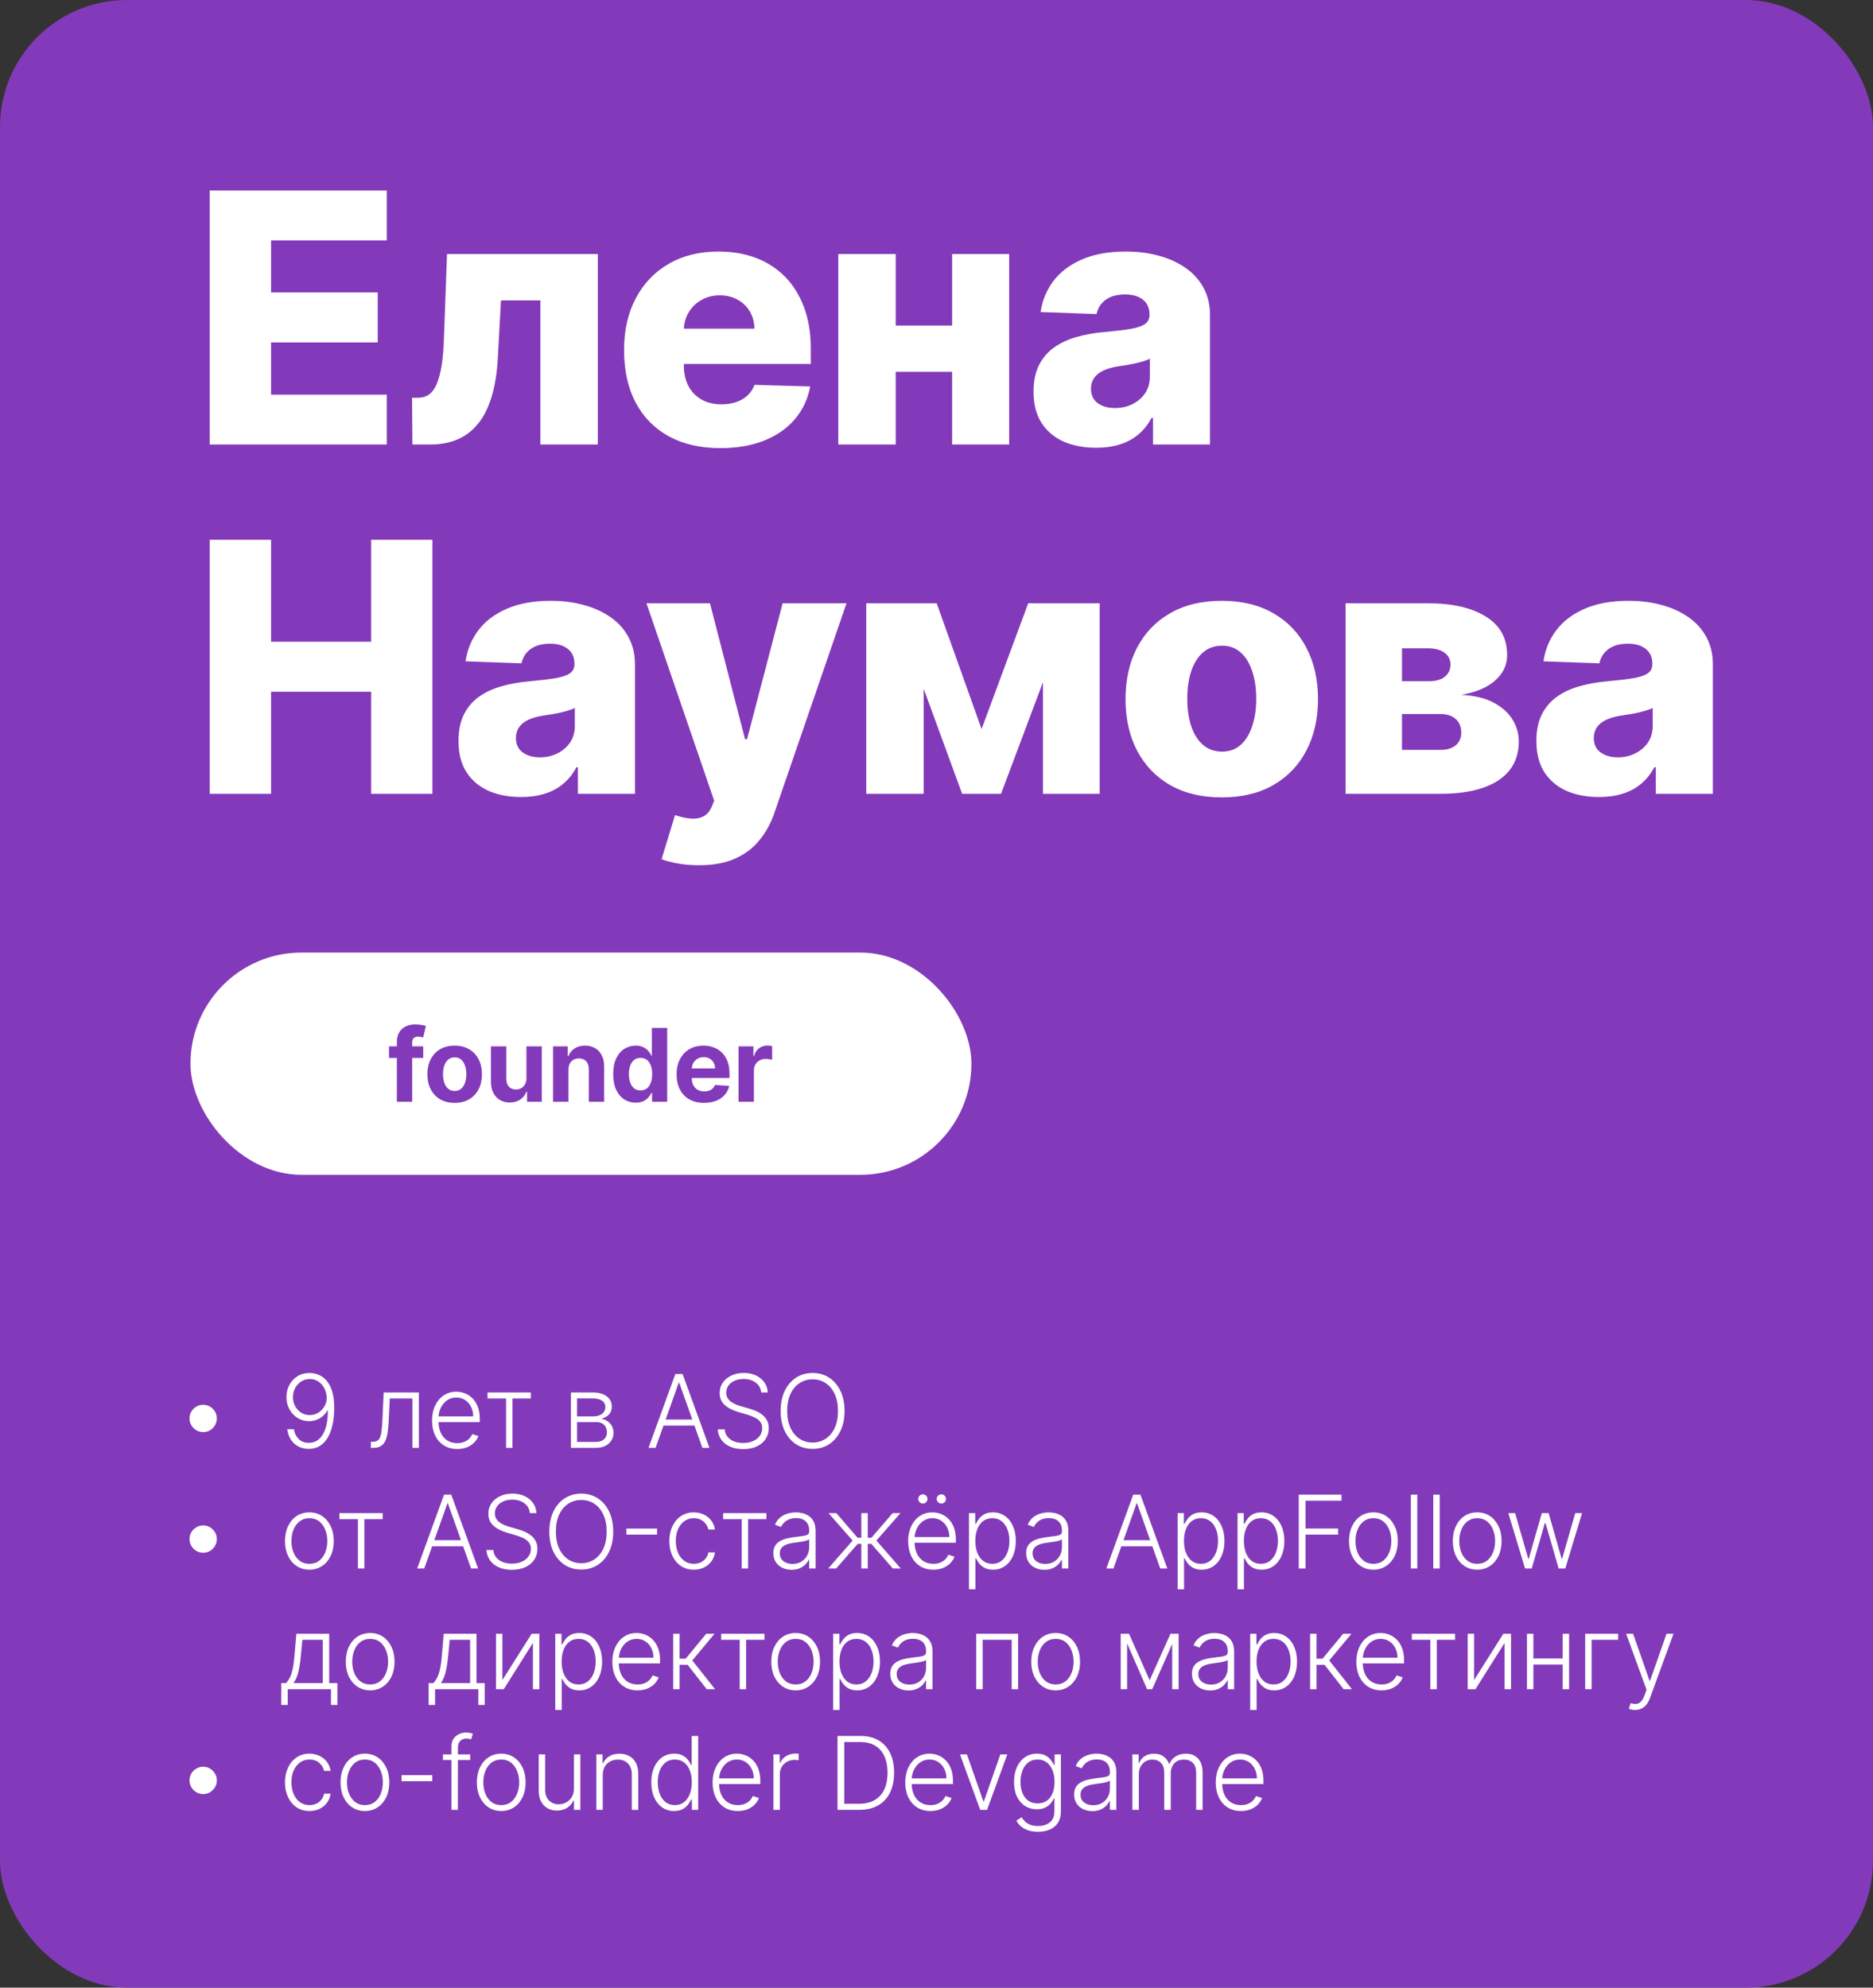 <?xml version="1.0" encoding="UTF-8"?> <svg xmlns="http://www.w3.org/2000/svg" width="295" height="313" viewBox="0 0 295 313" fill="none"><rect x="0" y="0" width="295" height="313" fill="#333333" stroke="none"/><rect width="295" height="313" rx="20" fill="#833ABA"></rect><path d="M33.027 70V30H60.918V37.852H42.695V46.055H59.492V53.926H42.695V62.148H60.918V70H33.027ZM64.958 70L64.899 62.637H65.856C66.507 62.637 67.074 62.467 67.555 62.129C68.037 61.79 68.441 61.25 68.766 60.508C69.092 59.753 69.352 58.783 69.548 57.598C69.743 56.413 69.867 54.974 69.919 53.281L70.407 40H94.157V70H85.114V47.305H78.903L78.434 55.938C78.317 58.477 77.985 60.645 77.438 62.441C76.904 64.225 76.175 65.671 75.251 66.777C74.339 67.884 73.259 68.698 72.009 69.219C70.759 69.74 69.346 70 67.77 70H64.958ZM113.465 70.566C110.327 70.566 107.619 69.948 105.34 68.711C103.075 67.461 101.33 65.684 100.106 63.379C98.895 61.061 98.29 58.307 98.29 55.117C98.29 52.018 98.902 49.31 100.126 46.992C101.35 44.661 103.075 42.852 105.301 41.562C107.528 40.26 110.152 39.609 113.172 39.609C115.308 39.609 117.261 39.941 119.032 40.605C120.803 41.27 122.333 42.253 123.622 43.555C124.911 44.857 125.913 46.465 126.629 48.379C127.346 50.28 127.704 52.461 127.704 54.922V57.305H101.629V51.758H118.817C118.804 50.742 118.563 49.837 118.094 49.043C117.626 48.249 116.981 47.63 116.161 47.188C115.353 46.732 114.422 46.504 113.368 46.504C112.3 46.504 111.343 46.745 110.497 47.227C109.65 47.695 108.98 48.34 108.485 49.16C107.99 49.967 107.73 50.885 107.704 51.914V57.559C107.704 58.783 107.945 59.857 108.426 60.781C108.908 61.693 109.592 62.402 110.477 62.91C111.363 63.418 112.417 63.672 113.641 63.672C114.488 63.672 115.256 63.555 115.946 63.32C116.636 63.086 117.228 62.741 117.723 62.285C118.218 61.829 118.589 61.27 118.837 60.605L127.606 60.859C127.241 62.825 126.441 64.538 125.204 65.996C123.98 67.441 122.372 68.568 120.379 69.375C118.387 70.169 116.083 70.566 113.465 70.566ZM153.184 51.27V58.555H137.793V51.27H153.184ZM141.075 40V70H132.032V40H141.075ZM158.946 40V70H149.961V40H158.946ZM172.649 70.508C170.735 70.508 169.035 70.189 167.551 69.551C166.08 68.9 164.914 67.923 164.055 66.621C163.209 65.306 162.785 63.659 162.785 61.68C162.785 60.013 163.078 58.607 163.664 57.461C164.25 56.315 165.057 55.384 166.086 54.668C167.115 53.952 168.3 53.411 169.641 53.047C170.982 52.669 172.414 52.415 173.938 52.285C175.643 52.129 177.017 51.966 178.059 51.797C179.1 51.615 179.856 51.361 180.324 51.035C180.806 50.697 181.047 50.221 181.047 49.609V49.512C181.047 48.509 180.702 47.734 180.012 47.188C179.322 46.641 178.391 46.367 177.219 46.367C175.956 46.367 174.94 46.641 174.172 47.188C173.404 47.734 172.916 48.49 172.707 49.453L163.899 49.141C164.159 47.318 164.83 45.69 165.91 44.258C167.004 42.812 168.502 41.68 170.403 40.859C172.317 40.026 174.615 39.609 177.297 39.609C179.211 39.609 180.975 39.837 182.59 40.293C184.205 40.736 185.611 41.387 186.809 42.246C188.007 43.092 188.931 44.134 189.582 45.371C190.246 46.608 190.578 48.021 190.578 49.609V70H181.594V65.82H181.36C180.826 66.836 180.142 67.695 179.309 68.398C178.488 69.102 177.518 69.629 176.399 69.981C175.292 70.332 174.042 70.508 172.649 70.508ZM175.598 64.258C176.627 64.258 177.551 64.049 178.371 63.633C179.205 63.216 179.869 62.643 180.363 61.914C180.858 61.172 181.106 60.312 181.106 59.336V56.484C180.832 56.628 180.5 56.758 180.11 56.875C179.732 56.992 179.315 57.103 178.86 57.207C178.404 57.311 177.935 57.402 177.453 57.48C176.972 57.559 176.509 57.63 176.067 57.695C175.168 57.839 174.4 58.06 173.762 58.359C173.137 58.659 172.655 59.05 172.317 59.531C171.991 60 171.828 60.56 171.828 61.211C171.828 62.2 172.18 62.956 172.883 63.477C173.599 63.997 174.504 64.258 175.598 64.258ZM33.027 125V85H42.695V101.055H58.457V85H68.106V125H58.457V108.926H42.695V125H33.027ZM82.077 125.508C80.163 125.508 78.464 125.189 76.979 124.551C75.508 123.9 74.343 122.923 73.483 121.621C72.637 120.306 72.214 118.659 72.214 116.68C72.214 115.013 72.507 113.607 73.093 112.461C73.678 111.315 74.486 110.384 75.514 109.668C76.543 108.952 77.728 108.411 79.069 108.047C80.41 107.669 81.843 107.415 83.366 107.285C85.072 107.129 86.445 106.966 87.487 106.797C88.529 106.615 89.284 106.361 89.753 106.035C90.234 105.697 90.475 105.221 90.475 104.609V104.512C90.475 103.509 90.13 102.734 89.44 102.187C88.75 101.641 87.819 101.367 86.647 101.367C85.384 101.367 84.369 101.641 83.6 102.187C82.832 102.734 82.344 103.49 82.135 104.453L73.327 104.141C73.587 102.318 74.258 100.69 75.339 99.258C76.432 97.812 77.93 96.68 79.831 95.859C81.745 95.026 84.043 94.609 86.725 94.609C88.639 94.609 90.404 94.837 92.018 95.293C93.633 95.736 95.039 96.387 96.237 97.246C97.435 98.092 98.359 99.134 99.01 100.371C99.675 101.608 100.007 103.021 100.007 104.609V125H91.022V120.82H90.788C90.254 121.836 89.57 122.695 88.737 123.398C87.917 124.102 86.947 124.629 85.827 124.98C84.72 125.332 83.47 125.508 82.077 125.508ZM85.026 119.258C86.055 119.258 86.979 119.049 87.8 118.633C88.633 118.216 89.297 117.643 89.792 116.914C90.287 116.172 90.534 115.312 90.534 114.336V111.484C90.26 111.628 89.928 111.758 89.538 111.875C89.16 111.992 88.744 112.103 88.288 112.207C87.832 112.311 87.363 112.402 86.882 112.48C86.4 112.559 85.938 112.63 85.495 112.695C84.597 112.839 83.828 113.06 83.19 113.359C82.565 113.659 82.084 114.049 81.745 114.531C81.419 115 81.257 115.56 81.257 116.211C81.257 117.201 81.608 117.956 82.311 118.477C83.028 118.997 83.932 119.258 85.026 119.258ZM110.062 136.25C108.916 136.25 107.836 136.159 106.82 135.977C105.804 135.807 104.932 135.579 104.203 135.293L106.312 128.359C107.25 128.672 108.096 128.854 108.851 128.906C109.619 128.958 110.277 128.835 110.824 128.535C111.384 128.249 111.813 127.734 112.113 126.992L112.484 126.094L101.82 95H111.82L117.347 116.406H117.66L123.265 95H133.324L122.015 127.871C121.468 129.512 120.694 130.957 119.691 132.207C118.701 133.47 117.419 134.46 115.843 135.176C114.281 135.892 112.354 136.25 110.062 136.25ZM154.6 114.805L161.944 95H168.936L157.666 125H151.534L140.557 95H147.53L154.6 114.805ZM145.479 95V125H136.436V95H145.479ZM164.268 125V95H173.194V125H164.268ZM192.429 125.566C189.278 125.566 186.57 124.922 184.304 123.633C182.051 122.331 180.313 120.521 179.089 118.203C177.878 115.872 177.273 113.171 177.273 110.098C177.273 107.012 177.878 104.31 179.089 101.992C180.313 99.662 182.051 97.852 184.304 96.562C186.57 95.26 189.278 94.609 192.429 94.609C195.58 94.609 198.282 95.26 200.534 96.562C202.8 97.852 204.538 99.662 205.749 101.992C206.973 104.31 207.585 107.012 207.585 110.098C207.585 113.171 206.973 115.872 205.749 118.203C204.538 120.521 202.8 122.331 200.534 123.633C198.282 124.922 195.58 125.566 192.429 125.566ZM192.488 118.359C193.633 118.359 194.603 118.008 195.398 117.305C196.192 116.602 196.797 115.625 197.214 114.375C197.644 113.125 197.859 111.68 197.859 110.039C197.859 108.372 197.644 106.914 197.214 105.664C196.797 104.414 196.192 103.437 195.398 102.734C194.603 102.031 193.633 101.68 192.488 101.68C191.303 101.68 190.3 102.031 189.48 102.734C188.672 103.437 188.054 104.414 187.624 105.664C187.208 106.914 186.999 108.372 186.999 110.039C186.999 111.68 187.208 113.125 187.624 114.375C188.054 115.625 188.672 116.602 189.48 117.305C190.3 118.008 191.303 118.359 192.488 118.359ZM211.928 125V95H224.877C228.744 95 231.791 95.697 234.018 97.09C236.257 98.47 237.377 100.495 237.377 103.164C237.377 104.714 236.745 106.048 235.482 107.168C234.232 108.275 232.455 109.023 230.15 109.414C232.182 109.518 233.868 109.922 235.209 110.625C236.55 111.328 237.553 112.22 238.217 113.301C238.881 114.382 239.213 115.534 239.213 116.758C239.213 118.529 238.738 120.026 237.787 121.25C236.837 122.474 235.443 123.405 233.607 124.043C231.785 124.681 229.545 125 226.889 125H211.928ZM220.814 118.086H226.889C227.904 118.086 228.699 117.845 229.271 117.363C229.857 116.882 230.15 116.217 230.15 115.371C230.15 114.46 229.857 113.743 229.271 113.223C228.699 112.702 227.904 112.441 226.889 112.441H220.814V118.086ZM220.814 107.266H225.131C225.821 107.266 226.413 107.161 226.908 106.953C227.403 106.745 227.781 106.445 228.041 106.055C228.314 105.664 228.451 105.195 228.451 104.648C228.451 103.854 228.132 103.229 227.494 102.773C226.869 102.318 225.997 102.09 224.877 102.09H220.814V107.266ZM251.846 125.508C249.932 125.508 248.233 125.189 246.749 124.551C245.277 123.9 244.112 122.923 243.253 121.621C242.406 120.306 241.983 118.659 241.983 116.68C241.983 115.013 242.276 113.607 242.862 112.461C243.448 111.315 244.255 110.384 245.284 109.668C246.313 108.952 247.498 108.411 248.839 108.047C250.18 107.669 251.612 107.415 253.136 107.285C254.841 107.129 256.215 106.966 257.257 106.797C258.298 106.615 259.054 106.361 259.522 106.035C260.004 105.697 260.245 105.221 260.245 104.609V104.512C260.245 103.509 259.9 102.734 259.21 102.187C258.52 101.641 257.589 101.367 256.417 101.367C255.154 101.367 254.138 101.641 253.37 102.187C252.602 102.734 252.113 103.49 251.905 104.453L243.096 104.141C243.357 102.318 244.027 100.69 245.108 99.258C246.202 97.812 247.699 96.68 249.6 95.859C251.514 95.026 253.813 94.609 256.495 94.609C258.409 94.609 260.173 94.837 261.788 95.293C263.402 95.736 264.809 96.387 266.007 97.246C267.205 98.092 268.129 99.134 268.78 100.371C269.444 101.608 269.776 103.021 269.776 104.609V125H260.792V120.82H260.557C260.024 121.836 259.34 122.695 258.507 123.398C257.686 124.102 256.716 124.629 255.596 124.98C254.49 125.332 253.24 125.508 251.846 125.508ZM254.796 119.258C255.824 119.258 256.749 119.049 257.569 118.633C258.402 118.216 259.067 117.643 259.561 116.914C260.056 116.172 260.304 115.312 260.304 114.336V111.484C260.03 111.628 259.698 111.758 259.307 111.875C258.93 111.992 258.513 112.103 258.057 112.207C257.602 112.311 257.133 112.402 256.651 112.48C256.169 112.559 255.707 112.63 255.264 112.695C254.366 112.839 253.598 113.06 252.96 113.359C252.335 113.659 251.853 114.049 251.514 114.531C251.189 115 251.026 115.56 251.026 116.211C251.026 117.201 251.378 117.956 252.081 118.477C252.797 118.997 253.702 119.258 254.796 119.258Z" fill="white"></path><rect x="30" y="150" width="123" height="35" rx="17.5" fill="white"></rect><path d="M66.659 164.773V166.591H61.273V164.773H66.659ZM62.506 173.5V164.142C62.506 163.509 62.629 162.985 62.875 162.568C63.125 162.152 63.466 161.839 63.898 161.631C64.329 161.422 64.82 161.318 65.369 161.318C65.74 161.318 66.079 161.347 66.386 161.403C66.697 161.46 66.928 161.511 67.079 161.557L66.648 163.375C66.553 163.345 66.436 163.316 66.296 163.29C66.159 163.263 66.019 163.25 65.875 163.25C65.519 163.25 65.271 163.333 65.131 163.5C64.99 163.663 64.921 163.892 64.921 164.188V173.5H62.506ZM71.609 173.67C70.726 173.67 69.963 173.483 69.319 173.108C68.678 172.729 68.184 172.203 67.836 171.528C67.487 170.85 67.313 170.064 67.313 169.17C67.313 168.269 67.487 167.481 67.836 166.807C68.184 166.129 68.678 165.602 69.319 165.227C69.963 164.848 70.726 164.659 71.609 164.659C72.491 164.659 73.252 164.848 73.893 165.227C74.537 165.602 75.033 166.129 75.381 166.807C75.73 167.481 75.904 168.269 75.904 169.17C75.904 170.064 75.73 170.85 75.381 171.528C75.033 172.203 74.537 172.729 73.893 173.108C73.252 173.483 72.491 173.67 71.609 173.67ZM71.62 171.795C72.021 171.795 72.357 171.682 72.626 171.455C72.894 171.223 73.097 170.909 73.234 170.511C73.374 170.114 73.444 169.661 73.444 169.153C73.444 168.646 73.374 168.193 73.234 167.795C73.097 167.398 72.894 167.083 72.626 166.852C72.357 166.621 72.021 166.506 71.62 166.506C71.215 166.506 70.874 166.621 70.597 166.852C70.324 167.083 70.118 167.398 69.978 167.795C69.841 168.193 69.773 168.646 69.773 169.153C69.773 169.661 69.841 170.114 69.978 170.511C70.118 170.909 70.324 171.223 70.597 171.455C70.874 171.682 71.215 171.795 71.62 171.795ZM82.914 169.784V164.773H85.335V173.5H83.011V171.915H82.92C82.723 172.426 82.395 172.837 81.937 173.148C81.483 173.458 80.928 173.614 80.272 173.614C79.689 173.614 79.176 173.481 78.733 173.216C78.289 172.951 77.943 172.574 77.693 172.085C77.447 171.597 77.322 171.011 77.318 170.33V164.773H79.738V169.898C79.742 170.413 79.88 170.82 80.153 171.119C80.426 171.419 80.791 171.568 81.25 171.568C81.541 171.568 81.814 171.502 82.068 171.369C82.322 171.233 82.526 171.032 82.681 170.767C82.841 170.502 82.918 170.174 82.914 169.784ZM89.531 168.455V173.5H87.111V164.773H89.418V166.312H89.52C89.713 165.805 90.037 165.403 90.492 165.108C90.946 164.809 91.497 164.659 92.145 164.659C92.751 164.659 93.279 164.792 93.73 165.057C94.181 165.322 94.531 165.701 94.781 166.193C95.031 166.682 95.156 167.265 95.156 167.943V173.5H92.736V168.375C92.74 167.841 92.603 167.424 92.327 167.125C92.05 166.822 91.67 166.67 91.185 166.67C90.859 166.67 90.571 166.741 90.321 166.881C90.075 167.021 89.882 167.225 89.742 167.494C89.605 167.759 89.535 168.08 89.531 168.455ZM100.12 173.642C99.457 173.642 98.857 173.472 98.319 173.131C97.785 172.786 97.361 172.28 97.046 171.614C96.736 170.943 96.58 170.121 96.58 169.148C96.58 168.148 96.741 167.316 97.063 166.653C97.385 165.987 97.813 165.489 98.347 165.159C98.885 164.826 99.474 164.659 100.114 164.659C100.603 164.659 101.01 164.742 101.336 164.909C101.665 165.072 101.931 165.277 102.131 165.523C102.336 165.765 102.491 166.004 102.597 166.239H102.671V161.864H105.086V173.5H102.699V172.102H102.597C102.484 172.345 102.323 172.585 102.114 172.824C101.91 173.059 101.643 173.254 101.313 173.409C100.987 173.564 100.59 173.642 100.12 173.642ZM100.887 171.716C101.277 171.716 101.607 171.61 101.876 171.398C102.148 171.182 102.357 170.881 102.501 170.494C102.648 170.108 102.722 169.655 102.722 169.136C102.722 168.617 102.65 168.167 102.506 167.784C102.362 167.402 102.154 167.106 101.881 166.898C101.609 166.689 101.277 166.585 100.887 166.585C100.489 166.585 100.154 166.693 99.881 166.909C99.609 167.125 99.402 167.424 99.262 167.807C99.122 168.189 99.052 168.633 99.052 169.136C99.052 169.644 99.122 170.093 99.262 170.483C99.406 170.869 99.612 171.172 99.881 171.392C100.154 171.608 100.489 171.716 100.887 171.716ZM110.893 173.67C109.995 173.67 109.223 173.489 108.575 173.125C107.931 172.758 107.435 172.239 107.086 171.568C106.738 170.894 106.564 170.097 106.564 169.176C106.564 168.278 106.738 167.491 107.086 166.812C107.435 166.134 107.925 165.606 108.558 165.227C109.194 164.848 109.941 164.659 110.797 164.659C111.372 164.659 111.908 164.752 112.405 164.938C112.905 165.119 113.34 165.394 113.711 165.761C114.086 166.129 114.378 166.591 114.586 167.148C114.795 167.701 114.899 168.348 114.899 169.091V169.756H107.53V168.256H112.62C112.62 167.907 112.545 167.598 112.393 167.33C112.242 167.061 112.031 166.85 111.763 166.699C111.497 166.544 111.189 166.466 110.836 166.466C110.469 166.466 110.143 166.551 109.859 166.722C109.579 166.888 109.359 167.114 109.2 167.398C109.041 167.678 108.959 167.991 108.956 168.335V169.761C108.956 170.193 109.035 170.566 109.194 170.881C109.357 171.195 109.586 171.438 109.882 171.608C110.177 171.778 110.528 171.864 110.933 171.864C111.202 171.864 111.448 171.826 111.672 171.75C111.895 171.674 112.086 171.561 112.245 171.409C112.405 171.258 112.526 171.072 112.609 170.852L114.848 171C114.734 171.538 114.501 172.008 114.149 172.409C113.8 172.807 113.35 173.117 112.797 173.341C112.247 173.561 111.613 173.67 110.893 173.67ZM116.318 173.5V164.773H118.665V166.295H118.756C118.915 165.754 119.182 165.345 119.557 165.068C119.932 164.788 120.364 164.648 120.853 164.648C120.974 164.648 121.104 164.655 121.245 164.67C121.385 164.686 121.508 164.706 121.614 164.733V166.881C121.5 166.847 121.343 166.816 121.142 166.79C120.942 166.763 120.758 166.75 120.591 166.75C120.235 166.75 119.917 166.828 119.637 166.983C119.36 167.134 119.14 167.347 118.978 167.619C118.818 167.892 118.739 168.206 118.739 168.562V173.5H116.318Z" fill="#833ABA"></path><path d="M32 225.517C31.606 225.517 31.246 225.42 30.921 225.227C30.595 225.03 30.335 224.769 30.142 224.443C29.949 224.117 29.85 223.758 29.847 223.364C29.847 222.966 29.943 222.606 30.136 222.284C30.329 221.958 30.589 221.699 30.915 221.506C31.244 221.309 31.606 221.21 32 221.21C32.398 221.21 32.758 221.309 33.08 221.506C33.405 221.699 33.665 221.958 33.858 222.284C34.055 222.606 34.153 222.966 34.153 223.364C34.153 223.758 34.055 224.117 33.858 224.443C33.665 224.769 33.405 225.03 33.08 225.227C32.758 225.42 32.398 225.517 32 225.517ZM48.795 216.205C49.28 216.208 49.75 216.307 50.205 216.5C50.663 216.689 51.076 216.996 51.443 217.42C51.811 217.841 52.102 218.402 52.318 219.102C52.534 219.799 52.642 220.657 52.642 221.676C52.642 222.627 52.559 223.498 52.392 224.29C52.225 225.081 51.975 225.767 51.642 226.347C51.312 226.922 50.896 227.369 50.392 227.688C49.892 228.002 49.307 228.159 48.636 228.159C48.011 228.159 47.456 228.028 46.972 227.767C46.49 227.506 46.1 227.144 45.801 226.682C45.502 226.216 45.316 225.678 45.244 225.068H46.29C46.392 225.689 46.642 226.201 47.04 226.602C47.441 227.004 47.974 227.205 48.636 227.205C49.587 227.205 50.326 226.761 50.852 225.875C51.379 224.989 51.642 223.727 51.642 222.091H51.568C51.386 222.432 51.148 222.729 50.852 222.983C50.561 223.237 50.227 223.436 49.852 223.58C49.477 223.72 49.081 223.79 48.665 223.79C48.017 223.79 47.424 223.627 46.886 223.301C46.349 222.972 45.919 222.523 45.597 221.955C45.275 221.383 45.114 220.731 45.114 220C45.114 219.311 45.265 218.678 45.568 218.102C45.875 217.523 46.303 217.061 46.852 216.716C47.405 216.367 48.053 216.197 48.795 216.205ZM48.795 217.159C48.292 217.159 47.839 217.288 47.438 217.545C47.04 217.799 46.724 218.142 46.489 218.574C46.258 219.002 46.142 219.477 46.142 220C46.142 220.527 46.258 221.006 46.489 221.438C46.724 221.866 47.04 222.206 47.438 222.46C47.839 222.71 48.292 222.835 48.795 222.835C49.182 222.835 49.542 222.758 49.875 222.602C50.208 222.443 50.496 222.227 50.739 221.955C50.985 221.682 51.17 221.373 51.295 221.028C51.424 220.68 51.475 220.314 51.449 219.932C51.403 219.402 51.261 218.928 51.023 218.511C50.788 218.091 50.477 217.761 50.091 217.523C49.708 217.28 49.276 217.159 48.795 217.159ZM58.407 228V227.045H58.68C58.991 227.045 59.241 226.989 59.43 226.875C59.623 226.758 59.773 226.561 59.879 226.284C59.985 226.008 60.065 225.631 60.117 225.153C60.17 224.676 60.212 224.078 60.242 223.358L60.43 219.273H65.975V228H64.958V220.227H61.39L61.225 223.699C61.191 224.407 61.135 225.03 61.055 225.568C60.979 226.106 60.854 226.555 60.68 226.915C60.51 227.275 60.271 227.545 59.964 227.727C59.661 227.909 59.263 228 58.771 228H58.407ZM72.024 228.182C71.21 228.182 70.505 227.992 69.911 227.614C69.316 227.231 68.856 226.703 68.53 226.028C68.208 225.35 68.047 224.57 68.047 223.688C68.047 222.809 68.208 222.028 68.53 221.347C68.856 220.661 69.305 220.125 69.876 219.739C70.452 219.348 71.117 219.153 71.871 219.153C72.344 219.153 72.801 219.241 73.24 219.415C73.68 219.585 74.073 219.848 74.422 220.205C74.774 220.557 75.053 221.002 75.257 221.54C75.462 222.074 75.564 222.706 75.564 223.438V223.938H68.746V223.045H74.53C74.53 222.485 74.416 221.981 74.189 221.534C73.966 221.083 73.653 220.727 73.251 220.466C72.854 220.205 72.394 220.074 71.871 220.074C71.318 220.074 70.831 220.222 70.411 220.517C69.99 220.812 69.661 221.203 69.422 221.688C69.187 222.172 69.068 222.703 69.064 223.278V223.812C69.064 224.506 69.183 225.112 69.422 225.631C69.664 226.146 70.007 226.545 70.45 226.83C70.894 227.114 71.418 227.256 72.024 227.256C72.437 227.256 72.799 227.191 73.109 227.062C73.424 226.934 73.687 226.761 73.899 226.545C74.115 226.326 74.278 226.085 74.388 225.824L75.348 226.136C75.216 226.504 74.998 226.843 74.695 227.153C74.395 227.464 74.02 227.714 73.57 227.903C73.123 228.089 72.608 228.182 72.024 228.182ZM76.786 220.227V219.273H83.604V220.227H80.718V228H79.707V220.227H76.786ZM89.922 228V219.273H93.36C94.288 219.273 95.019 219.473 95.553 219.875C96.091 220.277 96.36 220.818 96.36 221.5C96.36 222.019 96.21 222.434 95.911 222.744C95.612 223.055 95.21 223.275 94.706 223.403C95.043 223.46 95.356 223.583 95.644 223.773C95.935 223.962 96.172 224.212 96.354 224.523C96.536 224.833 96.627 225.205 96.627 225.636C96.627 226.091 96.513 226.496 96.286 226.852C96.058 227.208 95.738 227.489 95.326 227.693C94.913 227.898 94.424 228 93.86 228H89.922ZM90.888 227.062H93.86C94.394 227.062 94.816 226.926 95.127 226.653C95.437 226.377 95.593 226.009 95.593 225.551C95.593 225.062 95.445 224.672 95.149 224.381C94.858 224.085 94.466 223.938 93.973 223.938H90.888V227.062ZM90.888 223.04H93.422C93.816 223.04 94.157 222.979 94.445 222.858C94.733 222.737 94.954 222.566 95.11 222.347C95.269 222.123 95.346 221.862 95.343 221.562C95.343 221.134 95.168 220.803 94.82 220.568C94.471 220.33 93.985 220.21 93.36 220.21H90.888V223.04ZM103.251 228H102.138L106.371 216.364H107.507L111.74 228H110.626L106.979 217.744H106.899L103.251 228ZM104.052 223.54H109.825V224.494H104.052V223.54ZM119.892 219.273C119.828 218.625 119.542 218.11 119.034 217.727C118.527 217.345 117.889 217.153 117.12 217.153C116.578 217.153 116.101 217.246 115.688 217.432C115.279 217.617 114.957 217.875 114.722 218.205C114.491 218.53 114.375 218.902 114.375 219.318C114.375 219.625 114.442 219.894 114.574 220.125C114.707 220.356 114.885 220.555 115.108 220.722C115.336 220.884 115.586 221.025 115.858 221.142C116.135 221.259 116.413 221.358 116.694 221.438L117.921 221.79C118.292 221.892 118.663 222.023 119.034 222.182C119.406 222.341 119.745 222.542 120.051 222.784C120.362 223.023 120.61 223.316 120.796 223.665C120.985 224.009 121.08 224.424 121.08 224.909C121.08 225.53 120.919 226.089 120.597 226.585C120.275 227.081 119.813 227.475 119.211 227.767C118.608 228.055 117.887 228.199 117.046 228.199C116.254 228.199 115.567 228.068 114.983 227.807C114.4 227.542 113.942 227.176 113.608 226.71C113.275 226.244 113.087 225.705 113.046 225.091H114.137C114.175 225.549 114.326 225.937 114.591 226.256C114.856 226.574 115.201 226.816 115.625 226.983C116.05 227.146 116.523 227.227 117.046 227.227C117.625 227.227 118.14 227.131 118.591 226.938C119.046 226.741 119.402 226.468 119.659 226.119C119.921 225.767 120.051 225.358 120.051 224.892C120.051 224.498 119.949 224.169 119.745 223.903C119.54 223.634 119.254 223.409 118.887 223.227C118.523 223.045 118.101 222.884 117.62 222.744L116.228 222.335C115.315 222.062 114.606 221.686 114.103 221.205C113.599 220.723 113.347 220.11 113.347 219.364C113.347 218.739 113.514 218.189 113.847 217.716C114.184 217.239 114.639 216.867 115.211 216.602C115.786 216.333 116.432 216.199 117.148 216.199C117.872 216.199 118.512 216.331 119.069 216.597C119.625 216.862 120.067 217.227 120.392 217.693C120.722 218.155 120.898 218.682 120.921 219.273H119.892ZM133.016 222.182C133.016 223.394 132.801 224.449 132.369 225.347C131.937 226.241 131.342 226.934 130.585 227.426C129.831 227.915 128.963 228.159 127.982 228.159C127.001 228.159 126.132 227.915 125.374 227.426C124.621 226.934 124.028 226.241 123.596 225.347C123.168 224.449 122.954 223.394 122.954 222.182C122.954 220.97 123.168 219.917 123.596 219.023C124.028 218.125 124.623 217.432 125.38 216.943C126.138 216.451 127.005 216.205 127.982 216.205C128.963 216.205 129.831 216.451 130.585 216.943C131.342 217.432 131.937 218.125 132.369 219.023C132.801 219.917 133.016 220.97 133.016 222.182ZM131.982 222.182C131.982 221.14 131.808 220.248 131.46 219.506C131.111 218.759 130.636 218.189 130.034 217.795C129.431 217.402 128.748 217.205 127.982 217.205C127.221 217.205 126.539 217.402 125.937 217.795C125.335 218.189 124.857 218.758 124.505 219.5C124.157 220.242 123.982 221.136 123.982 222.182C123.982 223.223 124.157 224.116 124.505 224.858C124.854 225.6 125.329 226.17 125.931 226.568C126.534 226.962 127.217 227.159 127.982 227.159C128.748 227.159 129.431 226.962 130.034 226.568C130.64 226.174 131.117 225.606 131.465 224.864C131.814 224.117 131.986 223.223 131.982 222.182ZM32 244.517C31.606 244.517 31.246 244.42 30.921 244.227C30.595 244.03 30.335 243.769 30.142 243.443C29.949 243.117 29.85 242.758 29.847 242.364C29.847 241.966 29.943 241.606 30.136 241.284C30.329 240.958 30.589 240.699 30.915 240.506C31.244 240.309 31.606 240.21 32 240.21C32.398 240.21 32.758 240.309 33.08 240.506C33.405 240.699 33.665 240.958 33.858 241.284C34.055 241.606 34.153 241.966 34.153 242.364C34.153 242.758 34.055 243.117 33.858 243.443C33.665 243.769 33.405 244.03 33.08 244.227C32.758 244.42 32.398 244.517 32 244.517ZM48.727 247.182C47.974 247.182 47.307 246.991 46.727 246.608C46.151 246.225 45.701 245.697 45.375 245.023C45.049 244.345 44.886 243.562 44.886 242.676C44.886 241.782 45.049 240.996 45.375 240.318C45.701 239.636 46.151 239.106 46.727 238.727C47.307 238.345 47.974 238.153 48.727 238.153C49.481 238.153 50.146 238.345 50.722 238.727C51.297 239.11 51.748 239.64 52.074 240.318C52.403 240.996 52.568 241.782 52.568 242.676C52.568 243.562 52.405 244.345 52.08 245.023C51.754 245.697 51.301 246.225 50.722 246.608C50.146 246.991 49.481 247.182 48.727 247.182ZM48.727 246.256C49.333 246.256 49.847 246.093 50.267 245.767C50.688 245.441 51.006 245.008 51.222 244.466C51.441 243.924 51.551 243.328 51.551 242.676C51.551 242.025 51.441 241.426 51.222 240.881C51.006 240.335 50.688 239.898 50.267 239.568C49.847 239.239 49.333 239.074 48.727 239.074C48.125 239.074 47.612 239.239 47.188 239.568C46.767 239.898 46.447 240.335 46.227 240.881C46.011 241.426 45.903 242.025 45.903 242.676C45.903 243.328 46.011 243.924 46.227 244.466C46.447 245.008 46.767 245.441 47.188 245.767C47.608 246.093 48.121 246.256 48.727 246.256ZM53.454 239.227V238.273H60.272V239.227H57.386V247H56.374V239.227H53.454ZM66.817 247H65.703L69.936 235.364H71.073L75.305 247H74.192L70.544 236.744H70.465L66.817 247ZM67.618 242.54H73.391V243.494H67.618V242.54ZM83.458 238.273C83.394 237.625 83.108 237.11 82.6 236.727C82.093 236.345 81.454 236.153 80.685 236.153C80.144 236.153 79.666 236.246 79.254 236.432C78.844 236.617 78.522 236.875 78.288 237.205C78.056 237.53 77.941 237.902 77.941 238.318C77.941 238.625 78.007 238.894 78.14 239.125C78.272 239.356 78.45 239.555 78.674 239.722C78.901 239.884 79.151 240.025 79.424 240.142C79.7 240.259 79.979 240.358 80.259 240.438L81.486 240.79C81.858 240.892 82.229 241.023 82.6 241.182C82.971 241.341 83.31 241.542 83.617 241.784C83.928 242.023 84.176 242.316 84.361 242.665C84.551 243.009 84.645 243.424 84.645 243.909C84.645 244.53 84.484 245.089 84.163 245.585C83.841 246.081 83.379 246.475 82.776 246.767C82.174 247.055 81.452 247.199 80.611 247.199C79.82 247.199 79.132 247.068 78.549 246.807C77.966 246.542 77.507 246.176 77.174 245.71C76.841 245.244 76.653 244.705 76.611 244.091H77.702C77.74 244.549 77.892 244.937 78.157 245.256C78.422 245.574 78.767 245.816 79.191 245.983C79.615 246.146 80.089 246.227 80.611 246.227C81.191 246.227 81.706 246.131 82.157 245.938C82.611 245.741 82.968 245.468 83.225 245.119C83.486 244.767 83.617 244.358 83.617 243.892C83.617 243.498 83.515 243.169 83.31 242.903C83.106 242.634 82.82 242.409 82.452 242.227C82.089 242.045 81.666 241.884 81.185 241.744L79.793 241.335C78.88 241.062 78.172 240.686 77.668 240.205C77.165 239.723 76.913 239.11 76.913 238.364C76.913 237.739 77.079 237.189 77.413 236.716C77.75 236.239 78.204 235.867 78.776 235.602C79.352 235.333 79.998 235.199 80.714 235.199C81.437 235.199 82.077 235.331 82.634 235.597C83.191 235.862 83.632 236.227 83.958 236.693C84.288 237.155 84.464 237.682 84.486 238.273H83.458ZM96.582 241.182C96.582 242.394 96.366 243.449 95.934 244.347C95.503 245.241 94.908 245.934 94.15 246.426C93.397 246.915 92.529 247.159 91.548 247.159C90.567 247.159 89.698 246.915 88.94 246.426C88.186 245.934 87.594 245.241 87.162 244.347C86.734 243.449 86.52 242.394 86.52 241.182C86.52 239.97 86.734 238.917 87.162 238.023C87.594 237.125 88.188 236.432 88.946 235.943C89.703 235.451 90.571 235.205 91.548 235.205C92.529 235.205 93.397 235.451 94.15 235.943C94.908 236.432 95.503 237.125 95.934 238.023C96.366 238.917 96.582 239.97 96.582 241.182ZM95.548 241.182C95.548 240.14 95.374 239.248 95.025 238.506C94.677 237.759 94.201 237.189 93.599 236.795C92.997 236.402 92.313 236.205 91.548 236.205C90.787 236.205 90.105 236.402 89.503 236.795C88.9 237.189 88.423 237.758 88.071 238.5C87.722 239.242 87.548 240.136 87.548 241.182C87.548 242.223 87.722 243.116 88.071 243.858C88.419 244.6 88.895 245.17 89.497 245.568C90.099 245.962 90.783 246.159 91.548 246.159C92.313 246.159 92.997 245.962 93.599 245.568C94.205 245.174 94.683 244.606 95.031 243.864C95.379 243.117 95.552 242.223 95.548 241.182ZM103.492 240.705V241.659H98.651V240.705H103.492ZM109.281 247.182C108.5 247.182 107.82 246.987 107.241 246.597C106.665 246.206 106.218 245.672 105.9 244.994C105.582 244.316 105.423 243.544 105.423 242.676C105.423 241.801 105.584 241.023 105.906 240.341C106.231 239.659 106.682 239.125 107.258 238.739C107.834 238.348 108.502 238.153 109.264 238.153C109.847 238.153 110.375 238.267 110.849 238.494C111.322 238.718 111.712 239.034 112.019 239.443C112.33 239.848 112.525 240.322 112.604 240.864H111.582C111.476 240.371 111.22 239.951 110.815 239.602C110.413 239.25 109.902 239.074 109.281 239.074C108.724 239.074 108.231 239.225 107.803 239.528C107.375 239.828 107.04 240.246 106.798 240.784C106.559 241.318 106.44 241.937 106.44 242.642C106.44 243.35 106.557 243.977 106.792 244.523C107.027 245.064 107.356 245.489 107.781 245.795C108.209 246.102 108.709 246.256 109.281 246.256C109.667 246.256 110.019 246.184 110.337 246.04C110.659 245.892 110.928 245.684 111.144 245.415C111.364 245.146 111.512 244.826 111.587 244.455H112.61C112.534 244.981 112.347 245.451 112.048 245.864C111.752 246.273 111.368 246.595 110.894 246.83C110.425 247.064 109.887 247.182 109.281 247.182ZM113.896 239.227V238.273H120.714V239.227H117.828V247H116.817V239.227H113.896ZM124.676 247.199C124.15 247.199 123.669 247.097 123.233 246.892C122.798 246.684 122.451 246.384 122.194 245.994C121.936 245.6 121.807 245.123 121.807 244.562C121.807 244.131 121.889 243.767 122.051 243.472C122.214 243.176 122.445 242.934 122.745 242.744C123.044 242.555 123.398 242.405 123.807 242.295C124.216 242.186 124.667 242.1 125.159 242.04C125.648 241.979 126.061 241.926 126.398 241.881C126.739 241.835 126.998 241.763 127.176 241.665C127.355 241.566 127.444 241.407 127.444 241.188V240.983C127.444 240.388 127.265 239.92 126.909 239.58C126.557 239.235 126.05 239.062 125.387 239.062C124.758 239.062 124.245 239.201 123.847 239.477C123.453 239.754 123.176 240.08 123.017 240.455L122.057 240.108C122.254 239.631 122.527 239.25 122.875 238.966C123.224 238.678 123.614 238.472 124.046 238.347C124.478 238.218 124.915 238.153 125.358 238.153C125.692 238.153 126.038 238.197 126.398 238.284C126.762 238.371 127.099 238.523 127.409 238.739C127.72 238.951 127.972 239.248 128.165 239.631C128.358 240.009 128.455 240.491 128.455 241.074V247H127.444V245.619H127.381C127.26 245.877 127.08 246.127 126.841 246.369C126.603 246.612 126.303 246.811 125.944 246.966C125.584 247.121 125.161 247.199 124.676 247.199ZM124.813 246.273C125.351 246.273 125.817 246.153 126.211 245.915C126.605 245.676 126.908 245.36 127.12 244.966C127.336 244.568 127.444 244.131 127.444 243.653V242.392C127.368 242.464 127.241 242.528 127.063 242.585C126.889 242.642 126.686 242.693 126.455 242.739C126.228 242.78 126 242.816 125.773 242.847C125.546 242.877 125.341 242.903 125.159 242.926C124.667 242.987 124.247 243.081 123.898 243.21C123.55 243.339 123.283 243.517 123.097 243.744C122.911 243.968 122.819 244.256 122.819 244.608C122.819 245.138 123.008 245.549 123.387 245.841C123.765 246.129 124.241 246.273 124.813 246.273ZM130.44 247L134.292 242.591L130.491 238.273H131.724L135.07 242.153H135.656V238.273H136.673V242.153H137.247L140.593 238.273H141.826L138.036 242.591L141.877 247H140.627L137.23 243.108H136.673V247H135.656V243.108H135.099L131.69 247H130.44ZM147.01 247.182C146.195 247.182 145.491 246.992 144.896 246.614C144.302 246.231 143.841 245.703 143.516 245.028C143.194 244.35 143.033 243.57 143.033 242.688C143.033 241.809 143.194 241.028 143.516 240.347C143.841 239.661 144.29 239.125 144.862 238.739C145.438 238.348 146.103 238.153 146.856 238.153C147.33 238.153 147.786 238.241 148.226 238.415C148.665 238.585 149.059 238.848 149.408 239.205C149.76 239.557 150.038 240.002 150.243 240.54C150.447 241.074 150.55 241.706 150.55 242.438V242.938H143.731V242.045H149.516C149.516 241.485 149.402 240.981 149.175 240.534C148.951 240.083 148.639 239.727 148.237 239.466C147.839 239.205 147.379 239.074 146.856 239.074C146.303 239.074 145.817 239.222 145.396 239.517C144.976 239.812 144.646 240.203 144.408 240.688C144.173 241.172 144.053 241.703 144.05 242.278V242.812C144.05 243.506 144.169 244.112 144.408 244.631C144.65 245.146 144.993 245.545 145.436 245.83C145.879 246.114 146.404 246.256 147.01 246.256C147.423 246.256 147.785 246.191 148.095 246.062C148.41 245.934 148.673 245.761 148.885 245.545C149.101 245.326 149.264 245.085 149.374 244.824L150.334 245.136C150.201 245.504 149.983 245.843 149.68 246.153C149.381 246.464 149.006 246.714 148.555 246.903C148.108 247.089 147.593 247.182 147.01 247.182ZM145.351 236.773C145.158 236.773 144.987 236.701 144.839 236.557C144.695 236.409 144.624 236.239 144.624 236.045C144.624 235.837 144.695 235.665 144.839 235.528C144.987 235.388 145.158 235.318 145.351 235.318C145.559 235.318 145.731 235.388 145.868 235.528C146.008 235.665 146.078 235.837 146.078 236.045C146.078 236.239 146.008 236.409 145.868 236.557C145.731 236.701 145.559 236.773 145.351 236.773ZM148.26 236.773C148.067 236.773 147.896 236.701 147.749 236.557C147.605 236.409 147.533 236.239 147.533 236.045C147.533 235.837 147.605 235.665 147.749 235.528C147.896 235.388 148.067 235.318 148.26 235.318C148.468 235.318 148.641 235.388 148.777 235.528C148.917 235.665 148.987 235.837 148.987 236.045C148.987 236.239 148.917 236.409 148.777 236.557C148.641 236.701 148.468 236.773 148.26 236.773ZM152.618 250.273V238.273H153.601V239.938H153.721C153.842 239.676 154.009 239.409 154.221 239.136C154.433 238.86 154.713 238.627 155.062 238.438C155.414 238.248 155.857 238.153 156.391 238.153C157.111 238.153 157.74 238.343 158.277 238.722C158.819 239.097 159.24 239.623 159.539 240.301C159.842 240.975 159.993 241.761 159.993 242.659C159.993 243.561 159.842 244.35 159.539 245.028C159.24 245.706 158.819 246.235 158.277 246.614C157.74 246.992 157.115 247.182 156.402 247.182C155.876 247.182 155.435 247.087 155.079 246.898C154.726 246.708 154.44 246.475 154.221 246.199C154.005 245.919 153.838 245.646 153.721 245.381H153.63V250.273H152.618ZM153.618 242.642C153.618 243.347 153.723 243.972 153.931 244.517C154.143 245.059 154.446 245.485 154.84 245.795C155.238 246.102 155.719 246.256 156.283 246.256C156.863 246.256 157.351 246.097 157.749 245.778C158.151 245.456 158.455 245.023 158.664 244.477C158.876 243.932 158.982 243.32 158.982 242.642C158.982 241.972 158.878 241.367 158.669 240.83C158.465 240.292 158.162 239.866 157.76 239.551C157.359 239.233 156.866 239.074 156.283 239.074C155.715 239.074 155.232 239.227 154.834 239.534C154.437 239.837 154.134 240.258 153.925 240.795C153.721 241.33 153.618 241.945 153.618 242.642ZM164.49 247.199C163.963 247.199 163.482 247.097 163.046 246.892C162.611 246.684 162.264 246.384 162.007 245.994C161.749 245.6 161.62 245.123 161.62 244.562C161.62 244.131 161.702 243.767 161.865 243.472C162.027 243.176 162.259 242.934 162.558 242.744C162.857 242.555 163.211 242.405 163.62 242.295C164.029 242.186 164.48 242.1 164.973 242.04C165.461 241.979 165.874 241.926 166.211 241.881C166.552 241.835 166.812 241.763 166.99 241.665C167.168 241.566 167.257 241.407 167.257 241.188V240.983C167.257 240.388 167.079 239.92 166.723 239.58C166.37 239.235 165.863 239.062 165.2 239.062C164.571 239.062 164.058 239.201 163.66 239.477C163.266 239.754 162.99 240.08 162.831 240.455L161.87 240.108C162.067 239.631 162.34 239.25 162.688 238.966C163.037 238.678 163.427 238.472 163.859 238.347C164.291 238.218 164.728 238.153 165.171 238.153C165.505 238.153 165.851 238.197 166.211 238.284C166.575 238.371 166.912 238.523 167.223 238.739C167.533 238.951 167.785 239.248 167.978 239.631C168.171 240.009 168.268 240.491 168.268 241.074V247H167.257V245.619H167.194C167.073 245.877 166.893 246.127 166.654 246.369C166.416 246.612 166.116 246.811 165.757 246.966C165.397 247.121 164.974 247.199 164.49 247.199ZM164.626 246.273C165.164 246.273 165.63 246.153 166.024 245.915C166.418 245.676 166.721 245.36 166.933 244.966C167.149 244.568 167.257 244.131 167.257 243.653V242.392C167.181 242.464 167.054 242.528 166.876 242.585C166.702 242.642 166.499 242.693 166.268 242.739C166.041 242.78 165.813 242.816 165.586 242.847C165.359 242.877 165.154 242.903 164.973 242.926C164.48 242.987 164.06 243.081 163.711 243.21C163.363 243.339 163.096 243.517 162.91 243.744C162.724 243.968 162.632 244.256 162.632 244.608C162.632 245.138 162.821 245.549 163.2 245.841C163.579 246.129 164.054 246.273 164.626 246.273ZM175.366 247H174.252L178.485 235.364H179.621L183.854 247H182.741L179.093 236.744H179.013L175.366 247ZM176.167 242.54H181.939V243.494H176.167V242.54ZM185.478 250.273V238.273H186.461V239.938H186.581C186.702 239.676 186.869 239.409 187.081 239.136C187.293 238.86 187.573 238.627 187.922 238.438C188.274 238.248 188.717 238.153 189.251 238.153C189.971 238.153 190.6 238.343 191.137 238.722C191.679 239.097 192.1 239.623 192.399 240.301C192.702 240.975 192.853 241.761 192.853 242.659C192.853 243.561 192.702 244.35 192.399 245.028C192.1 245.706 191.679 246.235 191.137 246.614C190.6 246.992 189.975 247.182 189.262 247.182C188.736 247.182 188.295 247.087 187.939 246.898C187.586 246.708 187.3 246.475 187.081 246.199C186.865 245.919 186.698 245.646 186.581 245.381H186.49V250.273H185.478ZM186.478 242.642C186.478 243.347 186.583 243.972 186.791 244.517C187.003 245.059 187.306 245.485 187.7 245.795C188.098 246.102 188.579 246.256 189.143 246.256C189.723 246.256 190.211 246.097 190.609 245.778C191.011 245.456 191.315 245.023 191.524 244.477C191.736 243.932 191.842 243.32 191.842 242.642C191.842 241.972 191.738 241.367 191.529 240.83C191.325 240.292 191.022 239.866 190.62 239.551C190.219 239.233 189.726 239.074 189.143 239.074C188.575 239.074 188.092 239.227 187.694 239.534C187.297 239.837 186.994 240.258 186.785 240.795C186.581 241.33 186.478 241.945 186.478 242.642ZM194.912 250.273V238.273H195.895V239.938H196.014C196.136 239.676 196.302 239.409 196.514 239.136C196.726 238.86 197.007 238.627 197.355 238.438C197.708 238.248 198.151 238.153 198.685 238.153C199.405 238.153 200.033 238.343 200.571 238.722C201.113 239.097 201.533 239.623 201.833 240.301C202.136 240.975 202.287 241.761 202.287 242.659C202.287 243.561 202.136 244.35 201.833 245.028C201.533 245.706 201.113 246.235 200.571 246.614C200.033 246.992 199.408 247.182 198.696 247.182C198.17 247.182 197.728 247.087 197.372 246.898C197.02 246.708 196.734 246.475 196.514 246.199C196.298 245.919 196.132 245.646 196.014 245.381H195.923V250.273H194.912ZM195.912 242.642C195.912 243.347 196.016 243.972 196.225 244.517C196.437 245.059 196.74 245.485 197.134 245.795C197.531 246.102 198.012 246.256 198.577 246.256C199.156 246.256 199.645 246.097 200.043 245.778C200.444 245.456 200.749 245.023 200.958 244.477C201.17 243.932 201.276 243.32 201.276 242.642C201.276 241.972 201.172 241.367 200.963 240.83C200.759 240.292 200.456 239.866 200.054 239.551C199.653 239.233 199.16 239.074 198.577 239.074C198.009 239.074 197.526 239.227 197.128 239.534C196.73 239.837 196.427 240.258 196.219 240.795C196.014 241.33 195.912 241.945 195.912 242.642ZM204.556 247V235.364H211.289V236.318H205.619V240.699H210.761V241.653H205.619V247H204.556ZM216.312 247.182C215.558 247.182 214.892 246.991 214.312 246.608C213.737 246.225 213.286 245.697 212.96 245.023C212.634 244.345 212.471 243.562 212.471 242.676C212.471 241.782 212.634 240.996 212.96 240.318C213.286 239.636 213.737 239.106 214.312 238.727C214.892 238.345 215.558 238.153 216.312 238.153C217.066 238.153 217.731 238.345 218.307 238.727C218.882 239.11 219.333 239.64 219.659 240.318C219.988 240.996 220.153 241.782 220.153 242.676C220.153 243.562 219.99 244.345 219.665 245.023C219.339 245.697 218.886 246.225 218.307 246.608C217.731 246.991 217.066 247.182 216.312 247.182ZM216.312 246.256C216.918 246.256 217.432 246.093 217.852 245.767C218.273 245.441 218.591 245.008 218.807 244.466C219.026 243.924 219.136 243.328 219.136 242.676C219.136 242.025 219.026 241.426 218.807 240.881C218.591 240.335 218.273 239.898 217.852 239.568C217.432 239.239 216.918 239.074 216.312 239.074C215.71 239.074 215.197 239.239 214.773 239.568C214.352 239.898 214.032 240.335 213.812 240.881C213.596 241.426 213.488 242.025 213.488 242.676C213.488 243.328 213.596 243.924 213.812 244.466C214.032 245.008 214.352 245.441 214.773 245.767C215.193 246.093 215.706 246.256 216.312 246.256ZM223.225 235.364V247H222.213V235.364H223.225ZM226.752 235.364V247H225.741V235.364H226.752ZM232.66 247.182C231.907 247.182 231.24 246.991 230.66 246.608C230.085 246.225 229.634 245.697 229.308 245.023C228.982 244.345 228.819 243.562 228.819 242.676C228.819 241.782 228.982 240.996 229.308 240.318C229.634 239.636 230.085 239.106 230.66 238.727C231.24 238.345 231.907 238.153 232.66 238.153C233.414 238.153 234.079 238.345 234.655 238.727C235.23 239.11 235.681 239.64 236.007 240.318C236.337 240.996 236.501 241.782 236.501 242.676C236.501 243.562 236.338 244.345 236.013 245.023C235.687 245.697 235.234 246.225 234.655 246.608C234.079 246.991 233.414 247.182 232.66 247.182ZM232.66 246.256C233.266 246.256 233.78 246.093 234.2 245.767C234.621 245.441 234.939 245.008 235.155 244.466C235.374 243.924 235.484 243.328 235.484 242.676C235.484 242.025 235.374 241.426 235.155 240.881C234.939 240.335 234.621 239.898 234.2 239.568C233.78 239.239 233.266 239.074 232.66 239.074C232.058 239.074 231.545 239.239 231.121 239.568C230.7 239.898 230.38 240.335 230.16 240.881C229.944 241.426 229.837 242.025 229.837 242.676C229.837 243.328 229.944 243.924 230.16 244.466C230.38 245.008 230.7 245.441 231.121 245.767C231.541 246.093 232.054 246.256 232.66 246.256ZM240.202 247L237.566 238.273H238.634L240.702 245.472H240.776L242.838 238.273H243.912L245.958 245.455H246.037L248.106 238.273H249.174L246.537 247H245.492L243.424 239.847H243.316L241.248 247H240.202ZM44.301 268.483V265.045H45.057C45.246 264.833 45.411 264.604 45.551 264.358C45.691 264.112 45.812 263.831 45.915 263.517C46.021 263.199 46.11 262.83 46.182 262.409C46.254 261.985 46.314 261.491 46.364 260.926L46.682 257.273H51.847V265.045H53.142V268.483H52.131V266H45.318V268.483H44.301ZM46.222 265.045H50.835V258.227H47.625L47.364 260.926C47.273 261.843 47.144 262.642 46.977 263.324C46.811 264.006 46.559 264.58 46.222 265.045ZM58.302 266.182C57.548 266.182 56.881 265.991 56.302 265.608C55.726 265.225 55.275 264.697 54.949 264.023C54.624 263.345 54.461 262.562 54.461 261.676C54.461 260.782 54.624 259.996 54.949 259.318C55.275 258.636 55.726 258.106 56.302 257.727C56.881 257.345 57.548 257.153 58.302 257.153C59.055 257.153 59.72 257.345 60.296 257.727C60.872 258.11 61.322 258.64 61.648 259.318C61.978 259.996 62.143 260.782 62.143 261.676C62.143 262.562 61.98 263.345 61.654 264.023C61.328 264.697 60.876 265.225 60.296 265.608C59.72 265.991 59.055 266.182 58.302 266.182ZM58.302 265.256C58.908 265.256 59.421 265.093 59.841 264.767C60.262 264.441 60.58 264.008 60.796 263.466C61.016 262.924 61.126 262.328 61.126 261.676C61.126 261.025 61.016 260.426 60.796 259.881C60.58 259.335 60.262 258.898 59.841 258.568C59.421 258.239 58.908 258.074 58.302 258.074C57.699 258.074 57.186 258.239 56.762 258.568C56.341 258.898 56.021 259.335 55.802 259.881C55.586 260.426 55.478 261.025 55.478 261.676C55.478 262.328 55.586 262.924 55.802 263.466C56.021 264.008 56.341 264.441 56.762 264.767C57.182 265.093 57.696 265.256 58.302 265.256ZM67.509 268.483V265.045H68.264C68.454 264.833 68.618 264.604 68.759 264.358C68.899 264.112 69.02 263.831 69.122 263.517C69.228 263.199 69.317 262.83 69.389 262.409C69.461 261.985 69.522 261.491 69.571 260.926L69.889 257.273H75.054V265.045H76.35V268.483H75.338V266H68.526V268.483H67.509ZM69.429 265.045H74.043V258.227H70.832L70.571 260.926C70.48 261.843 70.351 262.642 70.185 263.324C70.018 264.006 69.766 264.58 69.429 265.045ZM79.129 264.562L83.736 257.273H84.947V266H83.935V258.71L79.344 266H78.117V257.273H79.129V264.562ZM87.457 269.273V257.273H88.44V258.938H88.559C88.681 258.676 88.847 258.409 89.059 258.136C89.272 257.86 89.552 257.627 89.9 257.438C90.253 257.248 90.696 257.153 91.23 257.153C91.95 257.153 92.578 257.343 93.116 257.722C93.658 258.097 94.078 258.623 94.378 259.301C94.681 259.975 94.832 260.761 94.832 261.659C94.832 262.561 94.681 263.35 94.378 264.028C94.078 264.706 93.658 265.235 93.116 265.614C92.578 265.992 91.953 266.182 91.241 266.182C90.715 266.182 90.273 266.087 89.917 265.898C89.565 265.708 89.279 265.475 89.059 265.199C88.844 264.919 88.677 264.646 88.559 264.381H88.469V269.273H87.457ZM88.457 261.642C88.457 262.347 88.561 262.972 88.77 263.517C88.982 264.059 89.285 264.485 89.679 264.795C90.076 265.102 90.558 265.256 91.122 265.256C91.701 265.256 92.19 265.097 92.588 264.778C92.989 264.456 93.294 264.023 93.503 263.477C93.715 262.932 93.821 262.32 93.821 261.642C93.821 260.972 93.717 260.367 93.508 259.83C93.304 259.292 93.001 258.866 92.599 258.551C92.198 258.233 91.705 258.074 91.122 258.074C90.554 258.074 90.071 258.227 89.673 258.534C89.275 258.837 88.972 259.258 88.764 259.795C88.559 260.33 88.457 260.945 88.457 261.642ZM100.419 266.182C99.605 266.182 98.9 265.992 98.306 265.614C97.711 265.231 97.251 264.703 96.925 264.028C96.603 263.35 96.442 262.57 96.442 261.688C96.442 260.809 96.603 260.028 96.925 259.347C97.251 258.661 97.7 258.125 98.272 257.739C98.847 257.348 99.512 257.153 100.266 257.153C100.739 257.153 101.196 257.241 101.635 257.415C102.075 257.585 102.469 257.848 102.817 258.205C103.169 258.557 103.448 259.002 103.652 259.54C103.857 260.074 103.959 260.706 103.959 261.438V261.938H97.141V261.045H102.925C102.925 260.485 102.811 259.981 102.584 259.534C102.361 259.083 102.048 258.727 101.647 258.466C101.249 258.205 100.789 258.074 100.266 258.074C99.713 258.074 99.226 258.222 98.806 258.517C98.385 258.812 98.056 259.203 97.817 259.688C97.582 260.172 97.463 260.703 97.459 261.278V261.812C97.459 262.506 97.578 263.112 97.817 263.631C98.059 264.146 98.402 264.545 98.845 264.83C99.289 265.114 99.813 265.256 100.419 265.256C100.832 265.256 101.194 265.191 101.504 265.062C101.819 264.934 102.082 264.761 102.294 264.545C102.51 264.326 102.673 264.085 102.783 263.824L103.743 264.136C103.611 264.504 103.393 264.843 103.09 265.153C102.79 265.464 102.415 265.714 101.965 265.903C101.518 266.089 101.003 266.182 100.419 266.182ZM106.028 266V257.273H107.039V261.199H107.988L111.232 257.273H112.539L109.039 261.472L112.619 266H111.312L108.3 262.153H107.039V266H106.028ZM113.584 258.227V257.273H120.402V258.227H117.515V266H116.504V258.227H113.584ZM125.319 266.182C124.565 266.182 123.898 265.991 123.319 265.608C122.743 265.225 122.292 264.697 121.966 264.023C121.64 263.345 121.478 262.562 121.478 261.676C121.478 260.782 121.64 259.996 121.966 259.318C122.292 258.636 122.743 258.106 123.319 257.727C123.898 257.345 124.565 257.153 125.319 257.153C126.072 257.153 126.737 257.345 127.313 257.727C127.889 258.11 128.339 258.64 128.665 259.318C128.995 259.996 129.159 260.782 129.159 261.676C129.159 262.562 128.997 263.345 128.671 264.023C128.345 264.697 127.892 265.225 127.313 265.608C126.737 265.991 126.072 266.182 125.319 266.182ZM125.319 265.256C125.925 265.256 126.438 265.093 126.858 264.767C127.279 264.441 127.597 264.008 127.813 263.466C128.033 262.924 128.142 262.328 128.142 261.676C128.142 261.025 128.033 260.426 127.813 259.881C127.597 259.335 127.279 258.898 126.858 258.568C126.438 258.239 125.925 258.074 125.319 258.074C124.716 258.074 124.203 258.239 123.779 258.568C123.358 258.898 123.038 259.335 122.819 259.881C122.603 260.426 122.495 261.025 122.495 261.676C122.495 262.328 122.603 262.924 122.819 263.466C123.038 264.008 123.358 264.441 123.779 264.767C124.199 265.093 124.712 265.256 125.319 265.256ZM131.22 269.273V257.273H132.203V258.938H132.322C132.443 258.676 132.61 258.409 132.822 258.136C133.034 257.86 133.314 257.627 133.663 257.438C134.015 257.248 134.458 257.153 134.992 257.153C135.712 257.153 136.341 257.343 136.879 257.722C137.42 258.097 137.841 258.623 138.14 259.301C138.443 259.975 138.595 260.761 138.595 261.659C138.595 262.561 138.443 263.35 138.14 264.028C137.841 264.706 137.42 265.235 136.879 265.614C136.341 265.992 135.716 266.182 135.004 266.182C134.477 266.182 134.036 266.087 133.68 265.898C133.328 265.708 133.042 265.475 132.822 265.199C132.606 264.919 132.439 264.646 132.322 264.381H132.231V269.273H131.22ZM132.22 261.642C132.22 262.347 132.324 262.972 132.532 263.517C132.744 264.059 133.047 264.485 133.441 264.795C133.839 265.102 134.32 265.256 134.884 265.256C135.464 265.256 135.953 265.097 136.35 264.778C136.752 264.456 137.057 264.023 137.265 263.477C137.477 262.932 137.583 262.32 137.583 261.642C137.583 260.972 137.479 260.367 137.271 259.83C137.066 259.292 136.763 258.866 136.362 258.551C135.96 258.233 135.468 258.074 134.884 258.074C134.316 258.074 133.833 258.227 133.436 258.534C133.038 258.837 132.735 259.258 132.526 259.795C132.322 260.33 132.22 260.945 132.22 261.642ZM143.091 266.199C142.564 266.199 142.083 266.097 141.648 265.892C141.212 265.684 140.865 265.384 140.608 264.994C140.35 264.6 140.222 264.123 140.222 263.562C140.222 263.131 140.303 262.767 140.466 262.472C140.629 262.176 140.86 261.934 141.159 261.744C141.458 261.555 141.812 261.405 142.222 261.295C142.631 261.186 143.081 261.1 143.574 261.04C144.062 260.979 144.475 260.926 144.812 260.881C145.153 260.835 145.413 260.763 145.591 260.665C145.769 260.566 145.858 260.407 145.858 260.188V259.983C145.858 259.388 145.68 258.92 145.324 258.58C144.972 258.235 144.464 258.062 143.801 258.062C143.172 258.062 142.659 258.201 142.261 258.477C141.867 258.754 141.591 259.08 141.432 259.455L140.472 259.108C140.669 258.631 140.941 258.25 141.29 257.966C141.638 257.678 142.028 257.472 142.46 257.347C142.892 257.218 143.329 257.153 143.773 257.153C144.106 257.153 144.453 257.197 144.812 257.284C145.176 257.371 145.513 257.523 145.824 257.739C146.134 257.951 146.386 258.248 146.579 258.631C146.773 259.009 146.869 259.491 146.869 260.074V266H145.858V264.619H145.795C145.674 264.877 145.494 265.127 145.256 265.369C145.017 265.612 144.718 265.811 144.358 265.966C143.998 266.121 143.576 266.199 143.091 266.199ZM143.227 265.273C143.765 265.273 144.231 265.153 144.625 264.915C145.019 264.676 145.322 264.36 145.534 263.966C145.75 263.568 145.858 263.131 145.858 262.653V261.392C145.782 261.464 145.655 261.528 145.477 261.585C145.303 261.642 145.1 261.693 144.869 261.739C144.642 261.78 144.415 261.816 144.187 261.847C143.96 261.877 143.756 261.903 143.574 261.926C143.081 261.987 142.661 262.081 142.312 262.21C141.964 262.339 141.697 262.517 141.511 262.744C141.326 262.968 141.233 263.256 141.233 263.608C141.233 264.138 141.422 264.549 141.801 264.841C142.18 265.129 142.655 265.273 143.227 265.273ZM153.751 266V257.273H160.359V266H159.342V258.227H154.768V266H153.751ZM166.269 266.182C165.515 266.182 164.848 265.991 164.269 265.608C163.693 265.225 163.242 264.697 162.916 264.023C162.59 263.345 162.428 262.562 162.428 261.676C162.428 260.782 162.59 259.996 162.916 259.318C163.242 258.636 163.693 258.106 164.269 257.727C164.848 257.345 165.515 257.153 166.269 257.153C167.022 257.153 167.687 257.345 168.263 257.727C168.839 258.11 169.289 258.64 169.615 259.318C169.945 259.996 170.109 260.782 170.109 261.676C170.109 262.562 169.947 263.345 169.621 264.023C169.295 264.697 168.842 265.225 168.263 265.608C167.687 265.991 167.022 266.182 166.269 266.182ZM166.269 265.256C166.875 265.256 167.388 265.093 167.808 264.767C168.229 264.441 168.547 264.008 168.763 263.466C168.983 262.924 169.092 262.328 169.092 261.676C169.092 261.025 168.983 260.426 168.763 259.881C168.547 259.335 168.229 258.898 167.808 258.568C167.388 258.239 166.875 258.074 166.269 258.074C165.666 258.074 165.153 258.239 164.729 258.568C164.308 258.898 163.988 259.335 163.769 259.881C163.553 260.426 163.445 261.025 163.445 261.676C163.445 262.328 163.553 262.924 163.769 263.466C163.988 264.008 164.308 264.441 164.729 264.767C165.149 265.093 165.662 265.256 166.269 265.256ZM181.072 264.585L184.351 257.273H185.333L181.476 266H180.669L176.856 257.273H177.822L181.072 264.585ZM177.521 257.273V266H176.51V257.273H177.521ZM184.623 266V257.273H185.635V266H184.623ZM190.6 266.199C190.073 266.199 189.592 266.097 189.156 265.892C188.721 265.684 188.374 265.384 188.117 264.994C187.859 264.6 187.73 264.123 187.73 263.562C187.73 263.131 187.812 262.767 187.975 262.472C188.137 262.176 188.369 261.934 188.668 261.744C188.967 261.555 189.321 261.405 189.73 261.295C190.139 261.186 190.59 261.1 191.083 261.04C191.571 260.979 191.984 260.926 192.321 260.881C192.662 260.835 192.922 260.763 193.1 260.665C193.278 260.566 193.367 260.407 193.367 260.188V259.983C193.367 259.388 193.189 258.92 192.833 258.58C192.48 258.235 191.973 258.062 191.31 258.062C190.681 258.062 190.168 258.201 189.77 258.477C189.376 258.754 189.1 259.08 188.941 259.455L187.98 259.108C188.177 258.631 188.45 258.25 188.798 257.966C189.147 257.678 189.537 257.472 189.969 257.347C190.401 257.218 190.838 257.153 191.281 257.153C191.615 257.153 191.961 257.197 192.321 257.284C192.685 257.371 193.022 257.523 193.333 257.739C193.643 257.951 193.895 258.248 194.088 258.631C194.281 259.009 194.378 259.491 194.378 260.074V266H193.367V264.619H193.304C193.183 264.877 193.003 265.127 192.764 265.369C192.526 265.612 192.226 265.811 191.867 265.966C191.507 266.121 191.084 266.199 190.6 266.199ZM190.736 265.273C191.274 265.273 191.74 265.153 192.134 264.915C192.528 264.676 192.831 264.36 193.043 263.966C193.259 263.568 193.367 263.131 193.367 262.653V261.392C193.291 261.464 193.164 261.528 192.986 261.585C192.812 261.642 192.609 261.693 192.378 261.739C192.151 261.78 191.923 261.816 191.696 261.847C191.469 261.877 191.264 261.903 191.083 261.926C190.59 261.987 190.17 262.081 189.821 262.21C189.473 262.339 189.206 262.517 189.02 262.744C188.834 262.968 188.742 263.256 188.742 263.608C188.742 264.138 188.931 264.549 189.31 264.841C189.689 265.129 190.164 265.273 190.736 265.273ZM196.908 269.273V257.273H197.891V258.938H198.011C198.132 258.676 198.298 258.409 198.511 258.136C198.723 257.86 199.003 257.627 199.352 257.438C199.704 257.248 200.147 257.153 200.681 257.153C201.401 257.153 202.03 257.343 202.567 257.722C203.109 258.097 203.53 258.623 203.829 259.301C204.132 259.975 204.283 260.761 204.283 261.659C204.283 262.561 204.132 263.35 203.829 264.028C203.53 264.706 203.109 265.235 202.567 265.614C202.03 265.992 201.405 266.182 200.692 266.182C200.166 266.182 199.725 266.087 199.369 265.898C199.016 265.708 198.73 265.475 198.511 265.199C198.295 264.919 198.128 264.646 198.011 264.381H197.92V269.273H196.908ZM197.908 261.642C197.908 262.347 198.013 262.972 198.221 263.517C198.433 264.059 198.736 264.485 199.13 264.795C199.528 265.102 200.009 265.256 200.573 265.256C201.153 265.256 201.641 265.097 202.039 264.778C202.441 264.456 202.745 264.023 202.954 263.477C203.166 262.932 203.272 262.32 203.272 261.642C203.272 260.972 203.168 260.367 202.959 259.83C202.755 259.292 202.452 258.866 202.05 258.551C201.649 258.233 201.156 258.074 200.573 258.074C200.005 258.074 199.522 258.227 199.124 258.534C198.727 258.837 198.423 259.258 198.215 259.795C198.011 260.33 197.908 260.945 197.908 261.642ZM206.342 266V257.273H207.353V261.199H208.302L211.547 257.273H212.853L209.353 261.472L212.933 266H211.626L208.615 262.153H207.353V266H206.342ZM217.601 266.182C216.787 266.182 216.082 265.992 215.488 265.614C214.893 265.231 214.433 264.703 214.107 264.028C213.785 263.35 213.624 262.57 213.624 261.688C213.624 260.809 213.785 260.028 214.107 259.347C214.433 258.661 214.881 258.125 215.453 257.739C216.029 257.348 216.694 257.153 217.448 257.153C217.921 257.153 218.378 257.241 218.817 257.415C219.256 257.585 219.65 257.848 219.999 258.205C220.351 258.557 220.63 259.002 220.834 259.54C221.039 260.074 221.141 260.706 221.141 261.438V261.938H214.323V261.045H220.107C220.107 260.485 219.993 259.981 219.766 259.534C219.542 259.083 219.23 258.727 218.828 258.466C218.431 258.205 217.97 258.074 217.448 258.074C216.895 258.074 216.408 258.222 215.988 258.517C215.567 258.812 215.238 259.203 214.999 259.688C214.764 260.172 214.645 260.703 214.641 261.278V261.812C214.641 262.506 214.76 263.112 214.999 263.631C215.241 264.146 215.584 264.545 216.027 264.83C216.47 265.114 216.995 265.256 217.601 265.256C218.014 265.256 218.376 265.191 218.686 265.062C219.001 264.934 219.264 264.761 219.476 264.545C219.692 264.326 219.855 264.085 219.965 263.824L220.925 264.136C220.792 264.504 220.575 264.843 220.272 265.153C219.972 265.464 219.597 265.714 219.147 265.903C218.7 266.089 218.184 266.182 217.601 266.182ZM222.363 258.227V257.273H229.181V258.227H226.295V266H225.283V258.227H222.363ZM232.17 264.562L236.778 257.273H237.989V266H236.977V258.71L232.386 266H231.159V257.273H232.17V264.562ZM246.391 261.165V262.119H241.26V261.165H246.391ZM241.51 257.273V266H240.499V257.273H241.51ZM247.135 257.273V266H246.124V257.273H247.135ZM254.855 257.273V258.227H250.678V266H249.667V257.273H254.855ZM257.524 269.273C257.323 269.273 257.136 269.254 256.962 269.216C256.787 269.178 256.649 269.136 256.547 269.091L256.82 268.199C257.164 268.305 257.471 268.343 257.74 268.312C258.009 268.286 258.248 268.165 258.456 267.949C258.664 267.737 258.85 267.411 259.013 266.972L259.331 266.085L256.121 257.273H257.217L259.808 264.665H259.888L262.479 257.273H263.575L259.882 267.381C259.727 267.801 259.536 268.152 259.308 268.432C259.081 268.716 258.818 268.926 258.518 269.062C258.223 269.203 257.892 269.273 257.524 269.273ZM32 282.517C31.606 282.517 31.246 282.42 30.921 282.227C30.595 282.03 30.335 281.769 30.142 281.443C29.949 281.117 29.85 280.758 29.847 280.364C29.847 279.966 29.943 279.606 30.136 279.284C30.329 278.958 30.589 278.699 30.915 278.506C31.244 278.309 31.606 278.21 32 278.21C32.398 278.21 32.758 278.309 33.08 278.506C33.405 278.699 33.665 278.958 33.858 279.284C34.055 279.606 34.153 279.966 34.153 280.364C34.153 280.758 34.055 281.117 33.858 281.443C33.665 281.769 33.405 282.03 33.08 282.227C32.758 282.42 32.398 282.517 32 282.517ZM48.744 285.182C47.964 285.182 47.284 284.987 46.705 284.597C46.129 284.206 45.682 283.672 45.364 282.994C45.045 282.316 44.886 281.544 44.886 280.676C44.886 279.801 45.047 279.023 45.369 278.341C45.695 277.659 46.146 277.125 46.722 276.739C47.297 276.348 47.966 276.153 48.727 276.153C49.311 276.153 49.839 276.267 50.312 276.494C50.786 276.718 51.176 277.034 51.483 277.443C51.794 277.848 51.989 278.322 52.068 278.864H51.045C50.939 278.371 50.684 277.951 50.278 277.602C49.877 277.25 49.365 277.074 48.744 277.074C48.188 277.074 47.695 277.225 47.267 277.528C46.839 277.828 46.504 278.246 46.261 278.784C46.023 279.318 45.903 279.937 45.903 280.642C45.903 281.35 46.021 281.977 46.256 282.523C46.49 283.064 46.82 283.489 47.244 283.795C47.672 284.102 48.172 284.256 48.744 284.256C49.131 284.256 49.483 284.184 49.801 284.04C50.123 283.892 50.392 283.684 50.608 283.415C50.828 283.146 50.975 282.826 51.051 282.455H52.074C51.998 282.981 51.811 283.451 51.511 283.864C51.216 284.273 50.831 284.595 50.358 284.83C49.888 285.064 49.35 285.182 48.744 285.182ZM57.474 285.182C56.72 285.182 56.053 284.991 55.474 284.608C54.898 284.225 54.447 283.697 54.121 283.023C53.795 282.345 53.633 281.562 53.633 280.676C53.633 279.782 53.795 278.996 54.121 278.318C54.447 277.636 54.898 277.106 55.474 276.727C56.053 276.345 56.72 276.153 57.474 276.153C58.227 276.153 58.892 276.345 59.468 276.727C60.044 277.11 60.494 277.64 60.82 278.318C61.15 278.996 61.314 279.782 61.314 280.676C61.314 281.562 61.152 282.345 60.826 283.023C60.5 283.697 60.047 284.225 59.468 284.608C58.892 284.991 58.227 285.182 57.474 285.182ZM57.474 284.256C58.08 284.256 58.593 284.093 59.013 283.767C59.434 283.441 59.752 283.008 59.968 282.466C60.188 281.924 60.297 281.328 60.297 280.676C60.297 280.025 60.188 279.426 59.968 278.881C59.752 278.335 59.434 277.898 59.013 277.568C58.593 277.239 58.08 277.074 57.474 277.074C56.871 277.074 56.358 277.239 55.934 277.568C55.513 277.898 55.193 278.335 54.974 278.881C54.758 279.426 54.65 280.025 54.65 280.676C54.65 281.328 54.758 281.924 54.974 282.466C55.193 283.008 55.513 283.441 55.934 283.767C56.354 284.093 56.867 284.256 57.474 284.256ZM68.085 279.534V280.489H63.244V279.534H68.085ZM74.055 276.273V277.153H69.766V276.273H74.055ZM71.107 285V274.994C71.107 274.525 71.215 274.129 71.43 273.807C71.65 273.485 71.936 273.241 72.288 273.074C72.641 272.907 73.014 272.824 73.408 272.824C73.673 272.824 73.893 272.847 74.067 272.892C74.245 272.934 74.385 272.975 74.487 273.017L74.192 273.903C74.116 273.881 74.023 273.854 73.913 273.824C73.804 273.794 73.665 273.778 73.499 273.778C73.059 273.778 72.72 273.902 72.482 274.148C72.243 274.394 72.124 274.746 72.124 275.205L72.118 285H71.107ZM78.947 285.182C78.193 285.182 77.526 284.991 76.947 284.608C76.371 284.225 75.92 283.697 75.594 283.023C75.269 282.345 75.106 281.562 75.106 280.676C75.106 279.782 75.269 278.996 75.594 278.318C75.92 277.636 76.371 277.106 76.947 276.727C77.526 276.345 78.193 276.153 78.947 276.153C79.7 276.153 80.365 276.345 80.941 276.727C81.517 277.11 81.968 277.64 82.293 278.318C82.623 278.996 82.788 279.782 82.788 280.676C82.788 281.562 82.625 282.345 82.299 283.023C81.973 283.697 81.52 284.225 80.941 284.608C80.365 284.991 79.7 285.182 78.947 285.182ZM78.947 284.256C79.553 284.256 80.066 284.093 80.486 283.767C80.907 283.441 81.225 283.008 81.441 282.466C81.661 281.924 81.77 281.328 81.77 280.676C81.77 280.025 81.661 279.426 81.441 278.881C81.225 278.335 80.907 277.898 80.486 277.568C80.066 277.239 79.553 277.074 78.947 277.074C78.344 277.074 77.831 277.239 77.407 277.568C76.986 277.898 76.666 278.335 76.447 278.881C76.231 279.426 76.123 280.025 76.123 280.676C76.123 281.328 76.231 281.924 76.447 282.466C76.666 283.008 76.986 283.441 77.407 283.767C77.827 284.093 78.341 284.256 78.947 284.256ZM90.393 281.665V276.273H91.404V285H90.393V283.551H90.314C90.109 283.998 89.785 284.371 89.342 284.67C88.899 284.966 88.357 285.114 87.717 285.114C87.16 285.114 86.666 284.992 86.234 284.75C85.802 284.504 85.463 284.144 85.217 283.67C84.971 283.197 84.848 282.616 84.848 281.926V276.273H85.859V281.864C85.859 282.545 86.06 283.095 86.461 283.511C86.863 283.924 87.378 284.131 88.007 284.131C88.401 284.131 88.779 284.036 89.143 283.847C89.507 283.657 89.806 283.381 90.041 283.017C90.276 282.65 90.393 282.199 90.393 281.665ZM94.933 279.545V285H93.922V276.273H94.905V277.642H94.996C95.201 277.195 95.519 276.837 95.951 276.568C96.386 276.295 96.924 276.159 97.564 276.159C98.151 276.159 98.666 276.282 99.11 276.528C99.557 276.771 99.903 277.129 100.149 277.602C100.399 278.076 100.524 278.657 100.524 279.347V285H99.513V279.409C99.513 278.693 99.312 278.127 98.911 277.71C98.513 277.294 97.979 277.085 97.308 277.085C96.85 277.085 96.443 277.184 96.087 277.381C95.731 277.578 95.449 277.862 95.24 278.233C95.036 278.6 94.933 279.038 94.933 279.545ZM106.17 285.182C105.454 285.182 104.827 284.992 104.289 284.614C103.751 284.235 103.331 283.706 103.028 283.028C102.728 282.35 102.579 281.561 102.579 280.659C102.579 279.761 102.728 278.975 103.028 278.301C103.331 277.623 103.753 277.097 104.295 276.722C104.836 276.343 105.467 276.153 106.187 276.153C106.717 276.153 107.158 276.248 107.511 276.438C107.863 276.623 108.145 276.854 108.357 277.131C108.569 277.407 108.734 277.676 108.852 277.938H108.942V273.364H109.96V285H108.971V283.381H108.852C108.734 283.646 108.567 283.919 108.352 284.199C108.136 284.475 107.85 284.708 107.494 284.898C107.141 285.087 106.7 285.182 106.17 285.182ZM106.289 284.256C106.853 284.256 107.335 284.102 107.732 283.795C108.13 283.485 108.433 283.059 108.641 282.517C108.853 281.972 108.96 281.347 108.96 280.642C108.96 279.945 108.855 279.33 108.647 278.795C108.439 278.258 108.136 277.837 107.738 277.534C107.34 277.227 106.857 277.074 106.289 277.074C105.706 277.074 105.213 277.233 104.812 277.551C104.414 277.866 104.111 278.292 103.903 278.83C103.698 279.367 103.596 279.972 103.596 280.642C103.596 281.32 103.7 281.932 103.908 282.477C104.117 283.023 104.42 283.456 104.817 283.778C105.219 284.097 105.71 284.256 106.289 284.256ZM116.209 285.182C115.394 285.182 114.69 284.992 114.095 284.614C113.5 284.231 113.04 283.703 112.714 283.028C112.392 282.35 112.231 281.57 112.231 280.688C112.231 279.809 112.392 279.028 112.714 278.347C113.04 277.661 113.489 277.125 114.061 276.739C114.637 276.348 115.301 276.153 116.055 276.153C116.529 276.153 116.985 276.241 117.425 276.415C117.864 276.585 118.258 276.848 118.606 277.205C118.959 277.557 119.237 278.002 119.442 278.54C119.646 279.074 119.748 279.706 119.748 280.438V280.938H112.93V280.045H118.714C118.714 279.485 118.601 278.981 118.373 278.534C118.15 278.083 117.837 277.727 117.436 277.466C117.038 277.205 116.578 277.074 116.055 277.074C115.502 277.074 115.015 277.222 114.595 277.517C114.175 277.812 113.845 278.203 113.606 278.688C113.372 279.172 113.252 279.703 113.248 280.278V280.812C113.248 281.506 113.368 282.112 113.606 282.631C113.849 283.146 114.192 283.545 114.635 283.83C115.078 284.114 115.603 284.256 116.209 284.256C116.622 284.256 116.983 284.191 117.294 284.062C117.608 283.934 117.872 283.761 118.084 283.545C118.3 283.326 118.462 283.085 118.572 282.824L119.533 283.136C119.4 283.504 119.182 283.843 118.879 284.153C118.58 284.464 118.205 284.714 117.754 284.903C117.307 285.089 116.792 285.182 116.209 285.182ZM121.817 285V276.273H122.8V277.614H122.874C123.048 277.174 123.351 276.82 123.783 276.551C124.219 276.278 124.711 276.142 125.26 276.142C125.344 276.142 125.436 276.144 125.539 276.148C125.641 276.152 125.726 276.155 125.794 276.159V277.188C125.749 277.18 125.669 277.169 125.556 277.153C125.442 277.138 125.319 277.131 125.186 277.131C124.732 277.131 124.327 277.227 123.971 277.42C123.618 277.61 123.34 277.873 123.135 278.21C122.931 278.547 122.828 278.932 122.828 279.364V285H121.817ZM135.32 285H131.91V273.364H135.524C136.634 273.364 137.583 273.595 138.371 274.057C139.162 274.519 139.768 275.182 140.189 276.045C140.609 276.909 140.82 277.945 140.82 279.153C140.82 280.373 140.604 281.42 140.172 282.295C139.744 283.167 139.119 283.835 138.297 284.301C137.479 284.767 136.486 285 135.32 285ZM132.973 284.045H135.257C136.257 284.045 137.094 283.848 137.768 283.455C138.443 283.061 138.948 282.498 139.285 281.767C139.623 281.036 139.791 280.165 139.791 279.153C139.787 278.15 139.621 277.286 139.291 276.562C138.965 275.839 138.481 275.284 137.837 274.898C137.196 274.511 136.405 274.318 135.462 274.318H132.973V284.045ZM146.553 285.182C145.739 285.182 145.034 284.992 144.439 284.614C143.845 284.231 143.384 283.703 143.059 283.028C142.737 282.35 142.576 281.57 142.576 280.688C142.576 279.809 142.737 279.028 143.059 278.347C143.384 277.661 143.833 277.125 144.405 276.739C144.981 276.348 145.646 276.153 146.4 276.153C146.873 276.153 147.33 276.241 147.769 276.415C148.208 276.585 148.602 276.848 148.951 277.205C149.303 277.557 149.581 278.002 149.786 278.54C149.991 279.074 150.093 279.706 150.093 280.438V280.938H143.275V280.045H149.059C149.059 279.485 148.945 278.981 148.718 278.534C148.494 278.083 148.182 277.727 147.78 277.466C147.383 277.205 146.922 277.074 146.4 277.074C145.847 277.074 145.36 277.222 144.939 277.517C144.519 277.812 144.189 278.203 143.951 278.688C143.716 279.172 143.597 279.703 143.593 280.278V280.812C143.593 281.506 143.712 282.112 143.951 282.631C144.193 283.146 144.536 283.545 144.979 283.83C145.422 284.114 145.947 284.256 146.553 284.256C146.966 284.256 147.328 284.191 147.638 284.062C147.953 283.934 148.216 283.761 148.428 283.545C148.644 283.326 148.807 283.085 148.917 282.824L149.877 283.136C149.744 283.504 149.526 283.843 149.223 284.153C148.924 284.464 148.549 284.714 148.098 284.903C147.651 285.089 147.136 285.182 146.553 285.182ZM158.652 276.273L155.464 285H154.384L151.197 276.273H152.294L154.884 283.665H154.964L157.555 276.273H158.652ZM163.487 288.455C162.893 288.455 162.372 288.377 161.925 288.222C161.478 288.07 161.101 287.862 160.794 287.597C160.487 287.331 160.249 287.034 160.078 286.705L160.908 286.159C161.033 286.379 161.199 286.595 161.408 286.807C161.62 287.019 161.894 287.195 162.232 287.335C162.572 287.475 162.991 287.545 163.487 287.545C164.26 287.545 164.883 287.352 165.357 286.966C165.834 286.58 166.072 285.979 166.072 285.165V283.199H165.982C165.864 283.464 165.696 283.729 165.476 283.994C165.256 284.256 164.968 284.473 164.612 284.648C164.26 284.822 163.822 284.909 163.3 284.909C162.603 284.909 161.983 284.737 161.442 284.392C160.904 284.047 160.48 283.555 160.169 282.915C159.862 282.271 159.709 281.504 159.709 280.614C159.709 279.731 159.858 278.955 160.158 278.284C160.461 277.614 160.883 277.091 161.425 276.716C161.966 276.341 162.597 276.153 163.317 276.153C163.851 276.153 164.294 276.248 164.646 276.438C164.999 276.623 165.281 276.854 165.493 277.131C165.709 277.407 165.877 277.676 165.999 277.938H166.101V276.273H167.09V285.227C167.09 285.966 166.932 286.574 166.618 287.051C166.304 287.528 165.876 287.881 165.334 288.108C164.792 288.339 164.177 288.455 163.487 288.455ZM163.419 283.983C163.98 283.983 164.459 283.848 164.857 283.58C165.254 283.307 165.559 282.917 165.771 282.409C165.983 281.902 166.09 281.297 166.09 280.597C166.09 279.915 165.985 279.311 165.777 278.784C165.569 278.254 165.266 277.837 164.868 277.534C164.474 277.227 163.991 277.074 163.419 277.074C162.836 277.074 162.343 277.231 161.942 277.545C161.54 277.86 161.237 278.284 161.033 278.818C160.828 279.348 160.726 279.941 160.726 280.597C160.726 281.263 160.83 281.852 161.038 282.364C161.247 282.871 161.552 283.269 161.953 283.557C162.355 283.841 162.843 283.983 163.419 283.983ZM172.045 285.199C171.518 285.199 171.037 285.097 170.601 284.892C170.166 284.684 169.819 284.384 169.562 283.994C169.304 283.6 169.175 283.123 169.175 282.562C169.175 282.131 169.257 281.767 169.42 281.472C169.582 281.176 169.814 280.934 170.113 280.744C170.412 280.555 170.766 280.405 171.175 280.295C171.584 280.186 172.035 280.1 172.528 280.04C173.016 279.979 173.429 279.926 173.766 279.881C174.107 279.835 174.367 279.763 174.545 279.665C174.723 279.566 174.812 279.407 174.812 279.188V278.983C174.812 278.388 174.634 277.92 174.278 277.58C173.925 277.235 173.418 277.062 172.755 277.062C172.126 277.062 171.613 277.201 171.215 277.477C170.821 277.754 170.545 278.08 170.386 278.455L169.425 278.108C169.622 277.631 169.895 277.25 170.243 276.966C170.592 276.678 170.982 276.472 171.414 276.347C171.846 276.218 172.283 276.153 172.726 276.153C173.06 276.153 173.406 276.197 173.766 276.284C174.13 276.371 174.467 276.523 174.778 276.739C175.088 276.951 175.34 277.248 175.533 277.631C175.726 278.009 175.823 278.491 175.823 279.074V285H174.812V283.619H174.749C174.628 283.877 174.448 284.127 174.209 284.369C173.971 284.612 173.672 284.811 173.312 284.966C172.952 285.121 172.529 285.199 172.045 285.199ZM172.181 284.273C172.719 284.273 173.185 284.153 173.579 283.915C173.973 283.676 174.276 283.36 174.488 282.966C174.704 282.568 174.812 282.131 174.812 281.653V280.392C174.736 280.464 174.609 280.528 174.431 280.585C174.257 280.642 174.054 280.693 173.823 280.739C173.596 280.78 173.368 280.816 173.141 280.847C172.914 280.877 172.709 280.903 172.528 280.926C172.035 280.987 171.615 281.081 171.266 281.21C170.918 281.339 170.651 281.517 170.465 281.744C170.279 281.968 170.187 282.256 170.187 282.608C170.187 283.138 170.376 283.549 170.755 283.841C171.134 284.129 171.609 284.273 172.181 284.273ZM178.353 285V276.273H179.336V277.614H179.427C179.601 277.163 179.891 276.809 180.297 276.551C180.706 276.29 181.196 276.159 181.768 276.159C182.37 276.159 182.865 276.301 183.251 276.585C183.641 276.866 183.933 277.252 184.126 277.744H184.2C184.397 277.259 184.717 276.875 185.16 276.591C185.607 276.303 186.149 276.159 186.785 276.159C187.596 276.159 188.236 276.415 188.706 276.926C189.175 277.434 189.41 278.176 189.41 279.153V285H188.399V279.153C188.399 278.464 188.223 277.947 187.87 277.602C187.518 277.258 187.054 277.085 186.478 277.085C185.812 277.085 185.298 277.29 184.939 277.699C184.579 278.108 184.399 278.627 184.399 279.256V285H183.365V279.062C183.365 278.472 183.2 277.994 182.87 277.631C182.541 277.267 182.077 277.085 181.478 277.085C181.077 277.085 180.715 277.184 180.393 277.381C180.075 277.578 179.823 277.852 179.637 278.205C179.456 278.553 179.365 278.955 179.365 279.409V285H178.353ZM195.456 285.182C194.642 285.182 193.937 284.992 193.342 284.614C192.748 284.231 192.288 283.703 191.962 283.028C191.64 282.35 191.479 281.57 191.479 280.688C191.479 279.809 191.64 279.028 191.962 278.347C192.288 277.661 192.736 277.125 193.308 276.739C193.884 276.348 194.549 276.153 195.303 276.153C195.776 276.153 196.233 276.241 196.672 276.415C197.111 276.585 197.505 276.848 197.854 277.205C198.206 277.557 198.485 278.002 198.689 278.54C198.894 279.074 198.996 279.706 198.996 280.438V280.938H192.178V280.045H197.962C197.962 279.485 197.848 278.981 197.621 278.534C197.397 278.083 197.085 277.727 196.683 277.466C196.286 277.205 195.825 277.074 195.303 277.074C194.75 277.074 194.263 277.222 193.842 277.517C193.422 277.812 193.092 278.203 192.854 278.688C192.619 279.172 192.5 279.703 192.496 280.278V280.812C192.496 281.506 192.615 282.112 192.854 282.631C193.096 283.146 193.439 283.545 193.882 283.83C194.325 284.114 194.85 284.256 195.456 284.256C195.869 284.256 196.231 284.191 196.541 284.062C196.856 283.934 197.119 283.761 197.331 283.545C197.547 283.326 197.71 283.085 197.82 282.824L198.78 283.136C198.647 283.504 198.43 283.843 198.127 284.153C197.827 284.464 197.452 284.714 197.002 284.903C196.555 285.089 196.039 285.182 195.456 285.182Z" fill="white"></path></svg> 
